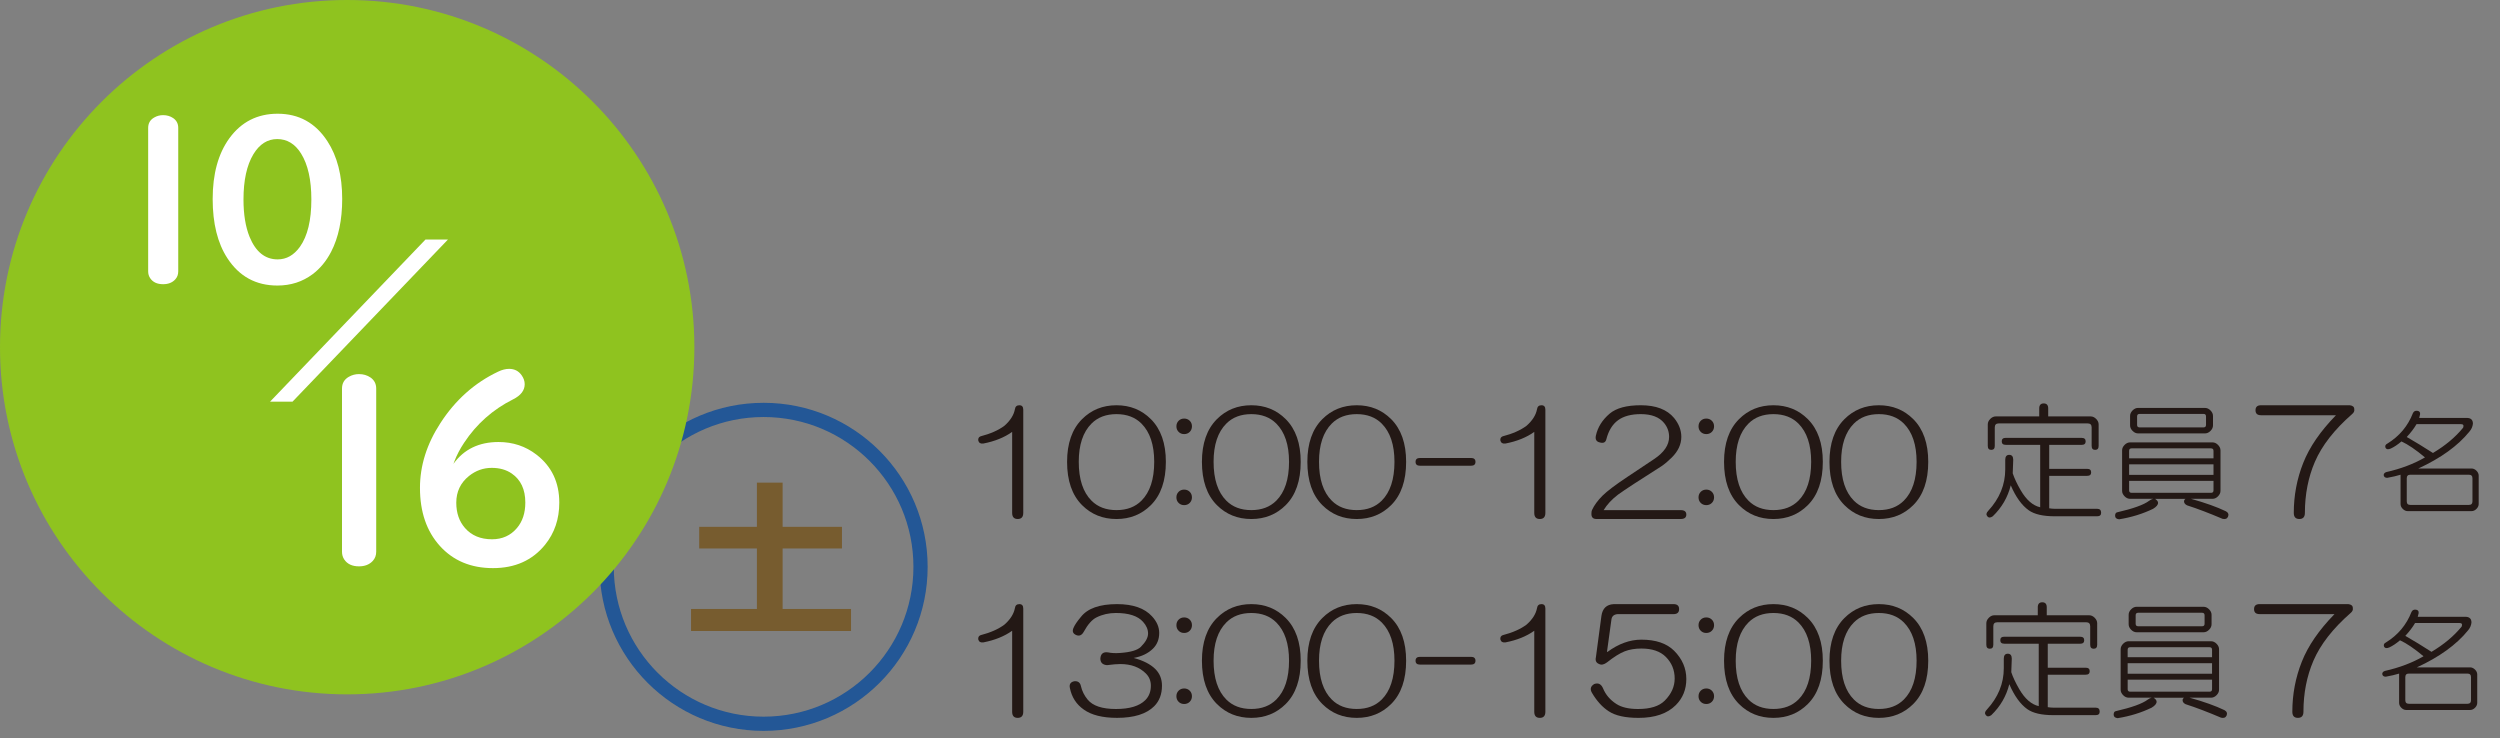 <?xml version="1.0" encoding="utf-8"?>
<!-- Generator: Adobe Illustrator 16.0.4, SVG Export Plug-In . SVG Version: 6.00 Build 0)  -->
<!DOCTYPE svg PUBLIC "-//W3C//DTD SVG 1.1//EN" "http://www.w3.org/Graphics/SVG/1.1/DTD/svg11.dtd">
<svg version="1.1" xmlns="http://www.w3.org/2000/svg" xmlns:xlink="http://www.w3.org/1999/xlink" x="0px" y="0px"
	 width="176.001px" height="51.988px" viewBox="0 0 176.001 51.988" enable-background="new 0 0 176.001 51.988"
	 xml:space="preserve">
<rect x="0" y="0" width="176.001" height="51.988" fill="#808080" stroke="none"/>
<g id="レイヤー_1" display="none">
	<g display="inline">
		<g opacity="0.73">
			<g>
				<defs>
					<rect id="SVGID_1_" x="41.847" y="28.371" width="23.094" height="23.094"/>
				</defs>
				<clipPath id="SVGID_2_">
					<use xlink:href="#SVGID_1_"  overflow="visible"/>
				</clipPath>
				<circle clip-path="url(#SVGID_2_)" fill="none" stroke="#E60012" cx="53.394" cy="39.917" r="11.047"/>
			</g>
		</g>
		<path fill="#8FC31F" d="M48.882,24.451c0,13.499-10.943,24.442-24.441,24.442S0,37.95,0,24.451s10.942-24.44,24.44-24.44
			S48.882,10.952,48.882,24.451"/>
		<polygon fill="#FFFFFF" points="31.974,18.692 21.034,30.103 19.452,30.103 30.392,18.692 		"/>
		<path fill="#533F1A" d="M56.569,45.121h-5.797v0.554h-1.766V35.569h9.352v10.105h-1.789V45.121z M56.569,37.004h-5.797v2.513
			h5.797V37.004z M50.772,43.638h5.797v-2.736h-5.797V43.638z"/>
		<path fill="#FFFFFF" d="M13.707,11.93V22.03c0,0.228-0.072,0.418-0.215,0.572c-0.207,0.223-0.491,0.332-0.852,0.332
			c-0.418,0-0.721-0.141-0.912-0.425c-0.092-0.14-0.139-0.3-0.139-0.479V11.93c0-0.325,0.139-0.565,0.417-0.727
			c0.195-0.113,0.406-0.17,0.633-0.17c0.268,0,0.506,0.069,0.711,0.209C13.588,11.407,13.707,11.636,13.707,11.93"/>
		<path fill="#FFFFFF" d="M20.704,10.934c1.494,0,2.66,0.643,3.5,1.932c0.695,1.061,1.043,2.417,1.043,4.065
			c0,1.478-0.26,2.719-0.779,3.725c-0.34,0.654-0.775,1.18-1.307,1.576c-0.711,0.531-1.535,0.797-2.473,0.797
			c-1.516,0-2.689-0.643-3.525-1.926c-0.689-1.061-1.035-2.449-1.035-4.164c0-1.769,0.393-3.192,1.176-4.274
			C18.144,11.51,19.276,10.934,20.704,10.934 M20.673,12.718c-0.686,0-1.244,0.355-1.678,1.067c-0.463,0.772-0.695,1.837-0.695,3.19
			c0,1.041,0.143,1.916,0.426,2.621c0.432,1.061,1.092,1.592,1.979,1.592c0.623,0,1.146-0.297,1.568-0.889
			c0.537-0.752,0.805-1.863,0.805-3.331c0-1.376-0.24-2.45-0.719-3.223C21.935,13.061,21.374,12.718,20.673,12.718"/>
		<path fill="#FFFFFF" d="M33.562,32.159c0.83,0.133,1.502,0.441,2.012,0.922c0.662,0.621,0.994,1.383,0.994,2.285
			c0,1.342-0.559,2.389-1.67,3.139c-0.91,0.604-2.029,0.904-3.357,0.904c-1.758,0-3.119-0.49-4.08-1.468
			c-0.439-0.438-0.658-0.858-0.658-1.257c0-0.281,0.096-0.512,0.289-0.693c0.225-0.211,0.484-0.316,0.783-0.316
			c0.264,0,0.486,0.085,0.668,0.255c0.041,0.035,0.129,0.138,0.264,0.307c0.639,0.774,1.547,1.16,2.725,1.16
			c0.65,0,1.193-0.129,1.627-0.386c0.625-0.376,0.939-0.932,0.939-1.67c0-0.609-0.184-1.105-0.545-1.486
			c-0.299-0.316-0.697-0.518-1.195-0.605c-0.359-0.064-0.92-0.1-1.688-0.106c-0.773,0-1.16-0.327-1.16-0.983
			c0-0.615,0.4-0.924,1.203-0.924c0.703,0,1.307-0.111,1.812-0.334c0.736-0.322,1.105-0.855,1.105-1.599
			c0-0.517-0.211-0.927-0.631-1.231c-0.4-0.293-0.916-0.438-1.547-0.438c-1.016,0-1.793,0.378-2.34,1.133
			c-0.205,0.288-0.473,0.431-0.809,0.431c-0.27,0-0.506-0.088-0.711-0.264c-0.223-0.188-0.334-0.419-0.334-0.693
			c0-0.3,0.146-0.621,0.439-0.968c0.334-0.386,0.756-0.714,1.266-0.983c0.779-0.412,1.635-0.615,2.566-0.615
			c1.078,0,2.006,0.234,2.787,0.703c1.125,0.685,1.686,1.676,1.686,2.97c0,0.728-0.244,1.356-0.729,1.89
			c-0.416,0.457-0.955,0.756-1.617,0.897L33.562,32.159z"/>
		<g>
			<path fill="#231815" d="M71.446,26.535c0.182,0,0.273,0.104,0.273,0.312v7.266c0,0.286-0.131,0.43-0.391,0.43
				s-0.391-0.144-0.391-0.43V28.41c-0.547,0.391-1.225,0.664-2.031,0.82c-0.182,0.026-0.299-0.039-0.352-0.195
				c-0.025-0.156,0.025-0.26,0.156-0.312c0.703-0.182,1.264-0.43,1.68-0.742c0.416-0.364,0.664-0.755,0.742-1.172
				C71.159,26.627,71.265,26.535,71.446,26.535z"/>
			<path fill="#231815" d="M80.704,27.512c0.703,0.703,1.055,1.706,1.055,3.008c0,1.328-0.352,2.344-1.055,3.047
				c-0.65,0.65-1.459,0.977-2.422,0.977s-1.771-0.326-2.422-0.977c-0.703-0.703-1.055-1.719-1.055-3.047
				c0-1.302,0.352-2.305,1.055-3.008c0.65-0.65,1.459-0.977,2.422-0.977S80.054,26.861,80.704,27.512z M76.524,27.824
				c-0.6,0.6-0.898,1.498-0.898,2.695c0,1.225,0.299,2.136,0.898,2.734c0.443,0.443,1.029,0.664,1.758,0.664
				s1.314-0.221,1.758-0.664c0.6-0.599,0.898-1.51,0.898-2.734c0-1.197-0.299-2.096-0.898-2.695
				c-0.443-0.442-1.029-0.664-1.758-0.664S76.968,27.382,76.524,27.824z"/>
			<path fill="#231815" d="M82.657,28.41c-0.104-0.104-0.156-0.234-0.156-0.391s0.053-0.286,0.156-0.391
				c0.104-0.104,0.234-0.156,0.391-0.156s0.287,0.053,0.391,0.156c0.104,0.104,0.156,0.234,0.156,0.391s-0.053,0.287-0.156,0.391
				c-0.104,0.104-0.234,0.156-0.391,0.156S82.761,28.515,82.657,28.41z M83.438,32.629c0.104,0.104,0.156,0.234,0.156,0.391
				s-0.053,0.287-0.156,0.391c-0.104,0.104-0.234,0.156-0.391,0.156s-0.287-0.052-0.391-0.156c-0.104-0.104-0.156-0.234-0.156-0.391
				s0.053-0.286,0.156-0.391c0.104-0.104,0.234-0.156,0.391-0.156S83.335,32.525,83.438,32.629z"/>
			<path fill="#231815" d="M90.196,27.512c0.703,0.703,1.055,1.706,1.055,3.008c0,1.328-0.352,2.344-1.055,3.047
				c-0.65,0.65-1.459,0.977-2.422,0.977s-1.771-0.326-2.422-0.977c-0.703-0.703-1.055-1.719-1.055-3.047
				c0-1.302,0.352-2.305,1.055-3.008c0.65-0.65,1.459-0.977,2.422-0.977S89.546,26.861,90.196,27.512z M86.017,27.824
				c-0.6,0.6-0.898,1.498-0.898,2.695c0,1.225,0.299,2.136,0.898,2.734c0.443,0.443,1.029,0.664,1.758,0.664
				s1.314-0.221,1.758-0.664c0.6-0.599,0.898-1.51,0.898-2.734c0-1.197-0.299-2.096-0.898-2.695
				c-0.443-0.442-1.029-0.664-1.758-0.664S86.46,27.382,86.017,27.824z"/>
			<path fill="#231815" d="M97.618,27.512c0.703,0.703,1.055,1.706,1.055,3.008c0,1.328-0.352,2.344-1.055,3.047
				c-0.65,0.65-1.459,0.977-2.422,0.977s-1.771-0.326-2.422-0.977c-0.703-0.703-1.055-1.719-1.055-3.047
				c0-1.302,0.352-2.305,1.055-3.008c0.65-0.65,1.459-0.977,2.422-0.977S96.968,26.861,97.618,27.512z M93.438,27.824
				c-0.6,0.6-0.898,1.498-0.898,2.695c0,1.225,0.299,2.136,0.898,2.734c0.443,0.443,1.029,0.664,1.758,0.664
				s1.314-0.221,1.758-0.664c0.6-0.599,0.898-1.51,0.898-2.734c0-1.197-0.299-2.096-0.898-2.695
				c-0.443-0.442-1.029-0.664-1.758-0.664S93.882,27.382,93.438,27.824z"/>
			<path fill="#231815" d="M103.243,30.793h-3.594c-0.209,0-0.312-0.091-0.312-0.273c0-0.182,0.104-0.273,0.312-0.273h3.594
				c0.209,0,0.312,0.092,0.312,0.273C103.556,30.702,103.452,30.793,103.243,30.793z"/>
			<path fill="#231815" d="M108.204,26.535c0.182,0,0.273,0.104,0.273,0.312v7.266c0,0.286-0.131,0.43-0.391,0.43
				s-0.391-0.144-0.391-0.43V28.41c-0.547,0.391-1.225,0.664-2.031,0.82c-0.182,0.026-0.299-0.039-0.352-0.195
				c-0.025-0.156,0.025-0.26,0.156-0.312c0.703-0.182,1.264-0.43,1.68-0.742c0.416-0.364,0.664-0.755,0.742-1.172
				C107.917,26.627,108.022,26.535,108.204,26.535z"/>
			<path fill="#231815" d="M117.54,27.434c0.338,0.417,0.508,0.859,0.508,1.328c0,0.521-0.221,1.003-0.664,1.445
				c-0.26,0.261-0.508,0.469-0.742,0.625c-1.562,0.99-2.578,1.654-3.047,1.992c-0.443,0.339-0.781,0.703-1.016,1.094h5.43
				c0.26,0,0.391,0.104,0.391,0.312s-0.131,0.312-0.391,0.312h-5.938c-0.234,0-0.352-0.117-0.352-0.352
				c0-0.13,0.014-0.221,0.039-0.273c0.156-0.338,0.404-0.677,0.742-1.016c0.312-0.312,0.898-0.755,1.758-1.328l1.875-1.25
				c0.703-0.469,1.055-0.989,1.055-1.562c0-0.364-0.117-0.689-0.352-0.977c-0.338-0.416-0.885-0.625-1.641-0.625
				c-0.678,0-1.211,0.144-1.602,0.43c-0.391,0.287-0.664,0.729-0.82,1.328c-0.053,0.234-0.209,0.312-0.469,0.234
				c-0.234-0.052-0.326-0.208-0.273-0.469c0.131-0.599,0.455-1.119,0.977-1.562c0.469-0.391,1.197-0.586,2.188-0.586
				C116.265,26.535,117.046,26.835,117.54,27.434z"/>
			<path fill="#231815" d="M119.415,28.41c-0.104-0.104-0.156-0.234-0.156-0.391s0.053-0.286,0.156-0.391
				c0.104-0.104,0.234-0.156,0.391-0.156s0.287,0.053,0.391,0.156c0.104,0.104,0.156,0.234,0.156,0.391s-0.053,0.287-0.156,0.391
				c-0.104,0.104-0.234,0.156-0.391,0.156S119.519,28.515,119.415,28.41z M120.196,32.629c0.104,0.104,0.156,0.234,0.156,0.391
				s-0.053,0.287-0.156,0.391c-0.104,0.104-0.234,0.156-0.391,0.156s-0.287-0.052-0.391-0.156c-0.104-0.104-0.156-0.234-0.156-0.391
				s0.053-0.286,0.156-0.391c0.104-0.104,0.234-0.156,0.391-0.156S120.093,32.525,120.196,32.629z"/>
			<path fill="#231815" d="M126.954,27.512c0.703,0.703,1.055,1.706,1.055,3.008c0,1.328-0.352,2.344-1.055,3.047
				c-0.65,0.65-1.459,0.977-2.422,0.977s-1.771-0.326-2.422-0.977c-0.703-0.703-1.055-1.719-1.055-3.047
				c0-1.302,0.352-2.305,1.055-3.008c0.65-0.65,1.459-0.977,2.422-0.977S126.304,26.861,126.954,27.512z M122.774,27.824
				c-0.6,0.6-0.898,1.498-0.898,2.695c0,1.225,0.299,2.136,0.898,2.734c0.443,0.443,1.029,0.664,1.758,0.664
				s1.314-0.221,1.758-0.664c0.6-0.599,0.898-1.51,0.898-2.734c0-1.197-0.299-2.096-0.898-2.695
				c-0.443-0.442-1.029-0.664-1.758-0.664S123.218,27.382,122.774,27.824z"/>
			<path fill="#231815" d="M134.376,27.512c0.703,0.703,1.055,1.706,1.055,3.008c0,1.328-0.352,2.344-1.055,3.047
				c-0.65,0.65-1.459,0.977-2.422,0.977s-1.771-0.326-2.422-0.977c-0.703-0.703-1.055-1.719-1.055-3.047
				c0-1.302,0.352-2.305,1.055-3.008c0.65-0.65,1.459-0.977,2.422-0.977S133.726,26.861,134.376,27.512z M130.196,27.824
				c-0.6,0.6-0.898,1.498-0.898,2.695c0,1.225,0.299,2.136,0.898,2.734c0.443,0.443,1.029,0.664,1.758,0.664
				s1.314-0.221,1.758-0.664c0.6-0.599,0.898-1.51,0.898-2.734c0-1.197-0.299-2.096-0.898-2.695
				c-0.443-0.442-1.029-0.664-1.758-0.664S130.64,27.382,130.196,27.824z"/>
		</g>
		<g>
			<path fill="#231815" d="M146.231,28.832c0.188,0,0.281,0.082,0.281,0.246s-0.094,0.246-0.281,0.246h-2.285v1.688h2.672
				c0.188,0,0.281,0.082,0.281,0.246s-0.094,0.246-0.281,0.246h-2.672v2.285c0.141,0.023,0.27,0.035,0.387,0.035h2.988
				c0.188,0,0.281,0.094,0.281,0.281c0,0.164-0.094,0.246-0.281,0.246h-2.988c-0.82,0-1.43-0.141-1.828-0.422
				c-0.492-0.352-0.914-0.938-1.266-1.758c-0.211,0.844-0.633,1.57-1.266,2.18c-0.164,0.117-0.293,0.117-0.387,0
				s-0.07-0.246,0.07-0.387c0.797-0.867,1.195-1.84,1.195-2.918v-0.668c0-0.234,0.094-0.352,0.281-0.352s0.281,0.117,0.281,0.352
				c0,0.094-0.012,0.41-0.035,0.949c0.117,0.352,0.305,0.75,0.562,1.195c0.398,0.68,0.855,1.078,1.371,1.195v-4.395h-2.426
				c-0.188,0-0.281-0.082-0.281-0.246s0.094-0.246,0.281-0.246H146.231z M143.243,26.758c0-0.234,0.105-0.352,0.316-0.352
				s0.316,0.117,0.316,0.352v0.562h2.988c0.141,0,0.27,0.059,0.387,0.176s0.176,0.246,0.176,0.387v1.512
				c0,0.188-0.082,0.281-0.246,0.281s-0.246-0.094-0.246-0.281v-1.301c0-0.188-0.094-0.281-0.281-0.281h-6.258
				c-0.188,0-0.281,0.094-0.281,0.281v1.301c0,0.188-0.082,0.281-0.246,0.281s-0.246-0.094-0.246-0.281v-1.512
				c0-0.141,0.059-0.27,0.176-0.387s0.246-0.176,0.387-0.176h3.059V26.758z"/>
			<path fill="#231815" d="M155.442,29.148c0.141,0,0.27,0.059,0.387,0.176s0.176,0.246,0.176,0.387v2.848
				c0,0.141-0.059,0.27-0.176,0.387s-0.246,0.176-0.387,0.176h-1.512c1.008,0.281,1.828,0.574,2.461,0.879
				c0.164,0.094,0.211,0.223,0.141,0.387c-0.07,0.141-0.199,0.188-0.387,0.141c-0.938-0.398-1.77-0.715-2.496-0.949
				c-0.141-0.07-0.211-0.164-0.211-0.281c0-0.07,0.035-0.129,0.105-0.176h-2.145c0.141,0.094,0.211,0.188,0.211,0.281
				c0,0.141-0.117,0.281-0.352,0.422c-0.727,0.352-1.523,0.598-2.391,0.738c-0.188-0.023-0.281-0.105-0.281-0.246
				s0.047-0.223,0.141-0.246c1.125-0.258,1.875-0.527,2.25-0.809c0.094-0.07,0.188-0.117,0.281-0.141h-1.617
				c-0.141,0-0.27-0.059-0.387-0.176s-0.176-0.246-0.176-0.387v-2.848c0-0.141,0.059-0.27,0.176-0.387s0.246-0.176,0.387-0.176
				H155.442z M149.571,29.746v0.527h5.941v-0.527c0-0.117-0.059-0.176-0.176-0.176h-5.59
				C149.63,29.57,149.571,29.629,149.571,29.746z M149.571,31.434h5.941v-0.738h-5.941V31.434z M149.571,32.523
				c0,0.117,0.059,0.176,0.176,0.176h5.59c0.117,0,0.176-0.059,0.176-0.176v-0.668h-5.941V32.523z M154.915,26.723
				c0.141,0,0.27,0.059,0.387,0.176s0.176,0.246,0.176,0.387v0.668c0,0.141-0.059,0.27-0.176,0.387s-0.246,0.176-0.387,0.176h-4.711
				c-0.141,0-0.27-0.059-0.387-0.176s-0.176-0.246-0.176-0.387v-0.668c0-0.141,0.059-0.27,0.176-0.387s0.246-0.176,0.387-0.176
				H154.915z M150.134,27.32v0.598c0,0.117,0.059,0.176,0.176,0.176h4.5c0.117,0,0.176-0.059,0.176-0.176V27.32
				c0-0.117-0.059-0.176-0.176-0.176h-4.5C150.192,27.145,150.134,27.203,150.134,27.32z"/>
		</g>
		<g>
			<path fill="#231815" d="M164.954,26.887c0,0.234-0.131,0.352-0.391,0.352h-3.945c-0.26,0.026-0.404,0.156-0.43,0.391
				l-0.312,2.266h0.039c0.781-0.572,1.576-0.859,2.383-0.859c1.016,0,1.783,0.261,2.305,0.781c0.572,0.573,0.859,1.237,0.859,1.992
				c0,0.729-0.248,1.342-0.742,1.836c-0.6,0.599-1.471,0.898-2.617,0.898c-0.938,0-1.641-0.156-2.109-0.469
				c-0.443-0.286-0.834-0.716-1.172-1.289c-0.156-0.26-0.104-0.469,0.156-0.625c0.287-0.104,0.494,0,0.625,0.312
				c0.182,0.443,0.494,0.808,0.938,1.094c0.365,0.234,0.873,0.352,1.523,0.352c0.859,0,1.484-0.195,1.875-0.586
				c0.469-0.469,0.703-0.989,0.703-1.562c0-0.599-0.209-1.106-0.625-1.523c-0.391-0.391-0.963-0.586-1.719-0.586
				c-0.443,0-0.834,0.065-1.172,0.195c-0.338,0.131-0.756,0.391-1.25,0.781c-0.209,0.156-0.391,0.195-0.547,0.117
				c-0.209-0.078-0.287-0.234-0.234-0.469l0.391-2.93c0.078-0.521,0.365-0.794,0.859-0.82h4.219
				C164.823,26.535,164.954,26.652,164.954,26.887z"/>
		</g>
		<g>
			<path fill="#231815" d="M169.556,27.082c0.062-0.125,0.168-0.177,0.312-0.156c0.146,0.021,0.209,0.104,0.188,0.25l-0.062,0.25
				h3.344c0.293,0,0.438,0.136,0.438,0.406c-0.02,0.209-0.104,0.396-0.25,0.562c-0.812,1-2.01,1.865-3.594,2.594h3.75
				c0.125,0,0.24,0.053,0.344,0.156c0.105,0.104,0.156,0.219,0.156,0.344v2c0,0.125-0.051,0.239-0.156,0.344
				c-0.104,0.104-0.219,0.156-0.344,0.156h-4.5c-0.125,0-0.238-0.053-0.344-0.156c-0.104-0.104-0.156-0.219-0.156-0.344v-2.062
				c-0.27,0.084-0.582,0.156-0.938,0.219c-0.145,0-0.229-0.062-0.25-0.188c0-0.104,0.062-0.177,0.188-0.219
				c1.021-0.229,1.928-0.572,2.719-1.031c-0.645-0.541-1.197-0.916-1.656-1.125c-0.27,0.229-0.52,0.396-0.75,0.5
				c-0.188,0.084-0.312,0.062-0.375-0.062c-0.041-0.125,0-0.219,0.125-0.281C168.599,28.718,169.202,27.999,169.556,27.082z
				 M169.118,28.77c0.584,0.334,1.199,0.709,1.844,1.125c0.875-0.521,1.584-1.114,2.125-1.781c0.062-0.166,0.012-0.25-0.156-0.25
				h-3.125C169.64,28.155,169.411,28.457,169.118,28.77z M169.118,31.676v1.625c0,0.166,0.084,0.25,0.25,0.25h4.125
				c0.168,0,0.25-0.084,0.25-0.25v-1.625c0-0.166-0.082-0.25-0.25-0.25h-4.125C169.202,31.426,169.118,31.51,169.118,31.676z"/>
		</g>
		<g>
			<path fill="#231815" d="M71.446,40.535c0.182,0,0.273,0.104,0.273,0.312v7.266c0,0.286-0.131,0.43-0.391,0.43
				s-0.391-0.144-0.391-0.43V42.41c-0.547,0.391-1.225,0.664-2.031,0.82c-0.182,0.026-0.299-0.039-0.352-0.195
				c-0.025-0.156,0.025-0.26,0.156-0.312c0.703-0.182,1.264-0.43,1.68-0.742c0.416-0.364,0.664-0.755,0.742-1.172
				C71.159,40.627,71.265,40.535,71.446,40.535z"/>
			<path fill="#231815" d="M78.321,40.535c1.119,0,1.939,0.287,2.461,0.859c0.338,0.365,0.508,0.756,0.508,1.172
				c0,0.443-0.143,0.808-0.43,1.094c-0.338,0.339-0.795,0.561-1.367,0.664c0.678,0.183,1.186,0.443,1.523,0.781
				c0.312,0.312,0.469,0.703,0.469,1.172c0,0.6-0.182,1.081-0.547,1.445c-0.547,0.547-1.42,0.82-2.617,0.82
				c-1.016,0-1.797-0.195-2.344-0.586c-0.521-0.364-0.846-0.872-0.977-1.523c-0.053-0.26,0.053-0.416,0.312-0.469
				c0.26-0.025,0.416,0.092,0.469,0.352c0.078,0.339,0.234,0.651,0.469,0.938c0.365,0.443,1.029,0.664,1.992,0.664
				s1.654-0.208,2.07-0.625c0.26-0.26,0.391-0.599,0.391-1.016c0-0.338-0.117-0.625-0.352-0.859
				c-0.443-0.442-1.041-0.664-1.797-0.664c-0.234,0-0.547,0.026-0.938,0.078c-0.312-0.025-0.469-0.182-0.469-0.469
				c0.025-0.338,0.209-0.481,0.547-0.43c0.234,0.053,0.521,0.065,0.859,0.039c0.729-0.052,1.211-0.195,1.445-0.43
				c0.338-0.338,0.508-0.65,0.508-0.938c0-0.286-0.117-0.56-0.352-0.82c-0.365-0.416-1.002-0.625-1.914-0.625
				c-0.494,0-0.951,0.104-1.367,0.312c-0.312,0.156-0.611,0.495-0.898,1.016c-0.131,0.234-0.299,0.312-0.508,0.234
				c-0.26-0.104-0.326-0.286-0.195-0.547c0.078-0.182,0.248-0.43,0.508-0.742C76.251,40.835,77.097,40.535,78.321,40.535z"/>
			<path fill="#231815" d="M82.657,42.41c-0.104-0.104-0.156-0.234-0.156-0.391s0.053-0.286,0.156-0.391
				c0.104-0.104,0.234-0.156,0.391-0.156s0.287,0.053,0.391,0.156c0.104,0.104,0.156,0.234,0.156,0.391s-0.053,0.287-0.156,0.391
				c-0.104,0.104-0.234,0.156-0.391,0.156S82.761,42.515,82.657,42.41z M83.438,46.629c0.104,0.104,0.156,0.234,0.156,0.391
				s-0.053,0.287-0.156,0.391c-0.104,0.104-0.234,0.156-0.391,0.156s-0.287-0.052-0.391-0.156c-0.104-0.104-0.156-0.234-0.156-0.391
				s0.053-0.286,0.156-0.391c0.104-0.104,0.234-0.156,0.391-0.156S83.335,46.525,83.438,46.629z"/>
			<path fill="#231815" d="M90.196,41.512c0.703,0.703,1.055,1.706,1.055,3.008c0,1.328-0.352,2.344-1.055,3.047
				c-0.65,0.65-1.459,0.977-2.422,0.977s-1.771-0.326-2.422-0.977c-0.703-0.703-1.055-1.719-1.055-3.047
				c0-1.302,0.352-2.305,1.055-3.008c0.65-0.65,1.459-0.977,2.422-0.977S89.546,40.861,90.196,41.512z M86.017,41.824
				c-0.6,0.6-0.898,1.498-0.898,2.695c0,1.225,0.299,2.136,0.898,2.734c0.443,0.443,1.029,0.664,1.758,0.664
				s1.314-0.221,1.758-0.664c0.6-0.599,0.898-1.51,0.898-2.734c0-1.197-0.299-2.096-0.898-2.695
				c-0.443-0.442-1.029-0.664-1.758-0.664S86.46,41.382,86.017,41.824z"/>
			<path fill="#231815" d="M97.618,41.512c0.703,0.703,1.055,1.706,1.055,3.008c0,1.328-0.352,2.344-1.055,3.047
				c-0.65,0.65-1.459,0.977-2.422,0.977s-1.771-0.326-2.422-0.977c-0.703-0.703-1.055-1.719-1.055-3.047
				c0-1.302,0.352-2.305,1.055-3.008c0.65-0.65,1.459-0.977,2.422-0.977S96.968,40.861,97.618,41.512z M93.438,41.824
				c-0.6,0.6-0.898,1.498-0.898,2.695c0,1.225,0.299,2.136,0.898,2.734c0.443,0.443,1.029,0.664,1.758,0.664
				s1.314-0.221,1.758-0.664c0.6-0.599,0.898-1.51,0.898-2.734c0-1.197-0.299-2.096-0.898-2.695
				c-0.443-0.442-1.029-0.664-1.758-0.664S93.882,41.382,93.438,41.824z"/>
			<path fill="#231815" d="M103.243,44.793h-3.594c-0.209,0-0.312-0.091-0.312-0.273c0-0.182,0.104-0.273,0.312-0.273h3.594
				c0.209,0,0.312,0.092,0.312,0.273C103.556,44.702,103.452,44.793,103.243,44.793z"/>
			<path fill="#231815" d="M108.204,40.535c0.182,0,0.273,0.104,0.273,0.312v7.266c0,0.286-0.131,0.43-0.391,0.43
				s-0.391-0.144-0.391-0.43V42.41c-0.547,0.391-1.225,0.664-2.031,0.82c-0.182,0.026-0.299-0.039-0.352-0.195
				c-0.025-0.156,0.025-0.26,0.156-0.312c0.703-0.182,1.264-0.43,1.68-0.742c0.416-0.364,0.664-0.755,0.742-1.172
				C107.917,40.627,108.022,40.535,108.204,40.535z"/>
			<path fill="#231815" d="M117.501,40.535c0.26,0,0.391,0.117,0.391,0.352s-0.131,0.352-0.391,0.352h-3.945
				c-0.26,0.026-0.404,0.156-0.43,0.391l-0.312,2.266h0.039c0.781-0.572,1.576-0.859,2.383-0.859c1.016,0,1.783,0.261,2.305,0.781
				c0.572,0.573,0.859,1.237,0.859,1.992c0,0.729-0.248,1.342-0.742,1.836c-0.6,0.599-1.471,0.898-2.617,0.898
				c-0.938,0-1.641-0.156-2.109-0.469c-0.443-0.286-0.834-0.716-1.172-1.289c-0.156-0.26-0.104-0.469,0.156-0.625
				c0.287-0.104,0.494,0,0.625,0.312c0.182,0.443,0.494,0.808,0.938,1.094c0.365,0.234,0.873,0.352,1.523,0.352
				c0.859,0,1.484-0.195,1.875-0.586c0.469-0.469,0.703-0.989,0.703-1.562c0-0.599-0.209-1.106-0.625-1.523
				c-0.391-0.391-0.963-0.586-1.719-0.586c-0.443,0-0.834,0.065-1.172,0.195c-0.338,0.131-0.756,0.391-1.25,0.781
				c-0.209,0.156-0.391,0.195-0.547,0.117c-0.209-0.078-0.287-0.234-0.234-0.469l0.391-2.93c0.078-0.521,0.365-0.794,0.859-0.82
				H117.501z"/>
			<path fill="#231815" d="M119.415,42.41c-0.104-0.104-0.156-0.234-0.156-0.391s0.053-0.286,0.156-0.391
				c0.104-0.104,0.234-0.156,0.391-0.156s0.287,0.053,0.391,0.156c0.104,0.104,0.156,0.234,0.156,0.391s-0.053,0.287-0.156,0.391
				c-0.104,0.104-0.234,0.156-0.391,0.156S119.519,42.515,119.415,42.41z M120.196,46.629c0.104,0.104,0.156,0.234,0.156,0.391
				s-0.053,0.287-0.156,0.391c-0.104,0.104-0.234,0.156-0.391,0.156s-0.287-0.052-0.391-0.156c-0.104-0.104-0.156-0.234-0.156-0.391
				s0.053-0.286,0.156-0.391c0.104-0.104,0.234-0.156,0.391-0.156S120.093,46.525,120.196,46.629z"/>
			<path fill="#231815" d="M126.954,41.512c0.703,0.703,1.055,1.706,1.055,3.008c0,1.328-0.352,2.344-1.055,3.047
				c-0.65,0.65-1.459,0.977-2.422,0.977s-1.771-0.326-2.422-0.977c-0.703-0.703-1.055-1.719-1.055-3.047
				c0-1.302,0.352-2.305,1.055-3.008c0.65-0.65,1.459-0.977,2.422-0.977S126.304,40.861,126.954,41.512z M122.774,41.824
				c-0.6,0.6-0.898,1.498-0.898,2.695c0,1.225,0.299,2.136,0.898,2.734c0.443,0.443,1.029,0.664,1.758,0.664
				s1.314-0.221,1.758-0.664c0.6-0.599,0.898-1.51,0.898-2.734c0-1.197-0.299-2.096-0.898-2.695
				c-0.443-0.442-1.029-0.664-1.758-0.664S123.218,41.382,122.774,41.824z"/>
			<path fill="#231815" d="M134.376,41.512c0.703,0.703,1.055,1.706,1.055,3.008c0,1.328-0.352,2.344-1.055,3.047
				c-0.65,0.65-1.459,0.977-2.422,0.977s-1.771-0.326-2.422-0.977c-0.703-0.703-1.055-1.719-1.055-3.047
				c0-1.302,0.352-2.305,1.055-3.008c0.65-0.65,1.459-0.977,2.422-0.977S133.726,40.861,134.376,41.512z M130.196,41.824
				c-0.6,0.6-0.898,1.498-0.898,2.695c0,1.225,0.299,2.136,0.898,2.734c0.443,0.443,1.029,0.664,1.758,0.664
				s1.314-0.221,1.758-0.664c0.6-0.599,0.898-1.51,0.898-2.734c0-1.197-0.299-2.096-0.898-2.695
				c-0.443-0.442-1.029-0.664-1.758-0.664S130.64,41.382,130.196,41.824z"/>
		</g>
		<g>
			<path fill="#231815" d="M146.13,42.832c0.188,0,0.281,0.082,0.281,0.246s-0.094,0.246-0.281,0.246h-2.285v1.688h2.672
				c0.188,0,0.281,0.082,0.281,0.246s-0.094,0.246-0.281,0.246h-2.672v2.285c0.141,0.023,0.27,0.035,0.387,0.035h2.988
				c0.188,0,0.281,0.094,0.281,0.281c0,0.164-0.094,0.246-0.281,0.246h-2.988c-0.82,0-1.43-0.141-1.828-0.422
				c-0.492-0.352-0.914-0.938-1.266-1.758c-0.211,0.844-0.633,1.57-1.266,2.18c-0.164,0.117-0.293,0.117-0.387,0
				s-0.07-0.246,0.07-0.387c0.797-0.867,1.195-1.84,1.195-2.918v-0.668c0-0.234,0.094-0.352,0.281-0.352s0.281,0.117,0.281,0.352
				c0,0.094-0.012,0.41-0.035,0.949c0.117,0.352,0.305,0.75,0.562,1.195c0.398,0.68,0.855,1.078,1.371,1.195v-4.395h-2.426
				c-0.188,0-0.281-0.082-0.281-0.246s0.094-0.246,0.281-0.246H146.13z M143.142,40.758c0-0.234,0.105-0.352,0.316-0.352
				s0.316,0.117,0.316,0.352v0.562h2.988c0.141,0,0.27,0.059,0.387,0.176s0.176,0.246,0.176,0.387v1.512
				c0,0.188-0.082,0.281-0.246,0.281s-0.246-0.094-0.246-0.281v-1.301c0-0.188-0.094-0.281-0.281-0.281h-6.258
				c-0.188,0-0.281,0.094-0.281,0.281v1.301c0,0.188-0.082,0.281-0.246,0.281s-0.246-0.094-0.246-0.281v-1.512
				c0-0.141,0.059-0.27,0.176-0.387s0.246-0.176,0.387-0.176h3.059V40.758z"/>
			<path fill="#231815" d="M155.341,43.148c0.141,0,0.27,0.059,0.387,0.176s0.176,0.246,0.176,0.387v2.848
				c0,0.141-0.059,0.27-0.176,0.387s-0.246,0.176-0.387,0.176h-1.512c1.008,0.281,1.828,0.574,2.461,0.879
				c0.164,0.094,0.211,0.223,0.141,0.387c-0.07,0.141-0.199,0.188-0.387,0.141c-0.938-0.398-1.77-0.715-2.496-0.949
				c-0.141-0.07-0.211-0.164-0.211-0.281c0-0.07,0.035-0.129,0.105-0.176h-2.145c0.141,0.094,0.211,0.188,0.211,0.281
				c0,0.141-0.117,0.281-0.352,0.422c-0.727,0.352-1.523,0.598-2.391,0.738c-0.188-0.023-0.281-0.105-0.281-0.246
				s0.047-0.223,0.141-0.246c1.125-0.258,1.875-0.527,2.25-0.809c0.094-0.07,0.188-0.117,0.281-0.141h-1.617
				c-0.141,0-0.27-0.059-0.387-0.176s-0.176-0.246-0.176-0.387v-2.848c0-0.141,0.059-0.27,0.176-0.387s0.246-0.176,0.387-0.176
				H155.341z M149.47,43.746v0.527h5.941v-0.527c0-0.117-0.059-0.176-0.176-0.176h-5.59C149.528,43.57,149.47,43.629,149.47,43.746z
				 M149.47,45.434h5.941v-0.738h-5.941V45.434z M149.47,46.523c0,0.117,0.059,0.176,0.176,0.176h5.59
				c0.117,0,0.176-0.059,0.176-0.176v-0.668h-5.941V46.523z M154.813,40.723c0.141,0,0.27,0.059,0.387,0.176
				s0.176,0.246,0.176,0.387v0.668c0,0.141-0.059,0.27-0.176,0.387s-0.246,0.176-0.387,0.176h-4.711
				c-0.141,0-0.27-0.059-0.387-0.176s-0.176-0.246-0.176-0.387v-0.668c0-0.141,0.059-0.27,0.176-0.387s0.246-0.176,0.387-0.176
				H154.813z M150.032,41.32v0.598c0,0.117,0.059,0.176,0.176,0.176h4.5c0.117,0,0.176-0.059,0.176-0.176V41.32
				c0-0.117-0.059-0.176-0.176-0.176h-4.5C150.091,41.145,150.032,41.203,150.032,41.32z"/>
		</g>
		<g>
			<path fill="#231815" d="M164.853,40.887c0,0.234-0.131,0.352-0.391,0.352h-3.945c-0.26,0.026-0.404,0.156-0.43,0.391
				l-0.312,2.266h0.039c0.781-0.572,1.576-0.859,2.383-0.859c1.016,0,1.783,0.261,2.305,0.781c0.572,0.573,0.859,1.237,0.859,1.992
				c0,0.729-0.248,1.342-0.742,1.836c-0.6,0.599-1.471,0.898-2.617,0.898c-0.938,0-1.641-0.156-2.109-0.469
				c-0.443-0.286-0.834-0.716-1.172-1.289c-0.156-0.26-0.104-0.469,0.156-0.625c0.287-0.104,0.494,0,0.625,0.312
				c0.182,0.443,0.494,0.808,0.938,1.094c0.365,0.234,0.873,0.352,1.523,0.352c0.859,0,1.484-0.195,1.875-0.586
				c0.469-0.469,0.703-0.989,0.703-1.562c0-0.599-0.209-1.106-0.625-1.523c-0.391-0.391-0.963-0.586-1.719-0.586
				c-0.443,0-0.834,0.065-1.172,0.195c-0.338,0.131-0.756,0.391-1.25,0.781c-0.209,0.156-0.391,0.195-0.547,0.117
				c-0.209-0.078-0.287-0.234-0.234-0.469l0.391-2.93c0.078-0.521,0.365-0.794,0.859-0.82h4.219
				C164.722,40.535,164.853,40.652,164.853,40.887z"/>
		</g>
		<g>
			<path fill="#231815" d="M169.454,41.082c0.062-0.125,0.168-0.177,0.312-0.156c0.146,0.021,0.209,0.104,0.188,0.25l-0.062,0.25
				h3.344c0.293,0,0.438,0.136,0.438,0.406c-0.02,0.209-0.104,0.396-0.25,0.562c-0.812,1-2.01,1.865-3.594,2.594h3.75
				c0.125,0,0.24,0.053,0.344,0.156c0.105,0.104,0.156,0.219,0.156,0.344v2c0,0.125-0.051,0.239-0.156,0.344
				c-0.104,0.104-0.219,0.156-0.344,0.156h-4.5c-0.125,0-0.238-0.053-0.344-0.156c-0.104-0.104-0.156-0.219-0.156-0.344v-2.062
				c-0.27,0.084-0.582,0.156-0.938,0.219c-0.145,0-0.229-0.062-0.25-0.188c0-0.104,0.062-0.177,0.188-0.219
				c1.021-0.229,1.928-0.572,2.719-1.031c-0.645-0.541-1.197-0.916-1.656-1.125c-0.27,0.229-0.52,0.396-0.75,0.5
				c-0.188,0.084-0.312,0.062-0.375-0.062c-0.041-0.125,0-0.219,0.125-0.281C168.497,42.718,169.101,41.999,169.454,41.082z
				 M169.017,42.77c0.584,0.334,1.199,0.709,1.844,1.125c0.875-0.521,1.584-1.114,2.125-1.781c0.062-0.166,0.012-0.25-0.156-0.25
				h-3.125C169.538,42.155,169.31,42.457,169.017,42.77z M169.017,45.676v1.625c0,0.166,0.084,0.25,0.25,0.25h4.125
				c0.168,0,0.25-0.084,0.25-0.25v-1.625c0-0.166-0.082-0.25-0.25-0.25h-4.125C169.101,45.426,169.017,45.51,169.017,45.676z"/>
		</g>
	</g>
</g>
<g id="レイヤー_2">
	<g>
		<g opacity="0.73">
			<g>
				<defs>
					<rect id="SVGID_3_" x="42.21" y="28.359" width="23.096" height="23.095"/>
				</defs>
				<clipPath id="SVGID_4_">
					<use xlink:href="#SVGID_3_"  overflow="visible"/>
				</clipPath>
				<circle clip-path="url(#SVGID_4_)" fill="none" stroke="#00479D" cx="53.758" cy="39.906" r="11.048"/>
			</g>
		</g>
		<path fill="#8FC31F" d="M48.884,24.44c0,13.499-10.945,24.443-24.443,24.443S0,37.939,0,24.44S10.942,0,24.44,0
			S48.884,10.941,48.884,24.44"/>
		<polygon fill="#775C2F" points="59.913,44.422 48.649,44.422 48.649,42.872 53.286,42.872 53.286,38.613 49.224,38.613 
			49.224,37.089 53.286,37.089 53.286,33.977 55.097,33.977 55.097,37.089 59.274,37.089 59.274,38.613 55.097,38.613 
			55.097,42.872 59.913,42.872 		"/>
		<polygon fill="#FFFFFF" points="31.534,16.865 20.595,28.276 19.013,28.276 29.952,16.865 		"/>
		<path fill="#FFFFFF" d="M26.485,27.356v11.487c0,0.258-0.082,0.475-0.246,0.65c-0.234,0.252-0.557,0.378-0.967,0.378
			c-0.475,0-0.82-0.161-1.037-0.483c-0.105-0.158-0.158-0.34-0.158-0.545V27.356c0-0.369,0.158-0.644,0.475-0.826
			c0.223-0.129,0.463-0.194,0.721-0.194c0.305,0,0.574,0.08,0.809,0.238C26.351,26.762,26.485,27.022,26.485,27.356"/>
		<path fill="#FFFFFF" d="M31.921,32.656c0.738-1.025,1.797-1.538,3.174-1.538c1.012,0,1.902,0.296,2.67,0.888
			c1.074,0.826,1.609,1.953,1.609,3.383c0,1.149-0.334,2.137-1.002,2.963c-0.891,1.096-2.111,1.644-3.666,1.644
			c-1.553,0-2.801-0.522-3.742-1.565c-0.934-1.036-1.398-2.398-1.398-4.086c0-1.564,0.48-3.086,1.441-4.562
			c1.055-1.629,2.41-2.837,4.068-3.621c0.27-0.13,0.525-0.194,0.766-0.194c0.381,0,0.676,0.152,0.887,0.457
			c0.141,0.201,0.211,0.407,0.211,0.625c0,0.434-0.271,0.789-0.816,1.063c-1.424,0.714-2.572,1.731-3.445,3.05
			c-0.293,0.439-0.521,0.876-0.686,1.309C31.974,32.512,31.95,32.574,31.921,32.656 M34.618,32.938c-0.592,0-1.125,0.191-1.6,0.57
			c-0.596,0.481-0.896,1.108-0.896,1.881c0,0.722,0.205,1.316,0.615,1.785c0.463,0.527,1.096,0.791,1.9,0.791
			c0.725,0,1.311-0.264,1.756-0.791c0.393-0.463,0.59-1.062,0.59-1.793c0-0.926-0.32-1.608-0.959-2.047
			C35.64,33.069,35.169,32.938,34.618,32.938"/>
		<path fill="#FFFFFF" d="M12.548,9.003v10.101c0,0.228-0.07,0.418-0.215,0.572c-0.207,0.223-0.49,0.332-0.851,0.332
			c-0.417,0-0.721-0.141-0.91-0.425c-0.094-0.139-0.141-0.299-0.141-0.479V9.003c0-0.325,0.141-0.565,0.417-0.726
			c0.195-0.114,0.406-0.171,0.633-0.171c0.268,0,0.506,0.069,0.712,0.209C12.431,8.48,12.548,8.709,12.548,9.003"/>
		<path fill="#FFFFFF" d="M19.546,8.006c1.494,0,2.662,0.644,3.502,1.933c0.695,1.062,1.043,2.417,1.043,4.065
			c0,1.478-0.26,2.72-0.781,3.725c-0.34,0.654-0.775,1.18-1.305,1.577c-0.711,0.53-1.537,0.796-2.475,0.796
			c-1.514,0-2.689-0.643-3.523-1.926c-0.691-1.061-1.035-2.449-1.035-4.164c0-1.768,0.39-3.192,1.173-4.274
			C16.985,8.584,18.12,8.006,19.546,8.006 M19.515,9.791c-0.684,0-1.244,0.355-1.676,1.067c-0.465,0.772-0.697,1.837-0.697,3.19
			c0,1.041,0.143,1.916,0.426,2.621c0.434,1.061,1.094,1.592,1.979,1.592c0.623,0,1.146-0.297,1.57-0.889
			c0.535-0.752,0.803-1.862,0.803-3.33c0-1.377-0.24-2.451-0.719-3.224C20.776,10.133,20.216,9.791,19.515,9.791"/>
		<g>
			<path fill="#231815" d="M71.765,28.53c0.182,0,0.273,0.104,0.273,0.312v7.266c0,0.286-0.131,0.43-0.391,0.43
				c-0.262,0-0.391-0.144-0.391-0.43v-5.703c-0.547,0.391-1.225,0.664-2.031,0.82c-0.184,0.026-0.301-0.039-0.352-0.195
				c-0.027-0.156,0.025-0.26,0.156-0.312c0.703-0.182,1.262-0.43,1.68-0.742c0.416-0.364,0.664-0.755,0.742-1.172
				C71.478,28.622,71.581,28.53,71.765,28.53z"/>
			<path fill="#231815" d="M81.022,29.507c0.703,0.703,1.055,1.706,1.055,3.008c0,1.328-0.352,2.344-1.055,3.047
				c-0.652,0.65-1.459,0.977-2.422,0.977c-0.965,0-1.771-0.326-2.422-0.977c-0.703-0.703-1.055-1.719-1.055-3.047
				c0-1.302,0.352-2.305,1.055-3.008c0.65-0.65,1.457-0.977,2.422-0.977C79.563,28.53,80.37,28.856,81.022,29.507z M76.843,29.819
				c-0.6,0.6-0.898,1.498-0.898,2.695c0,1.225,0.299,2.136,0.898,2.734c0.441,0.443,1.027,0.664,1.758,0.664
				c0.729,0,1.314-0.221,1.758-0.664c0.598-0.599,0.898-1.51,0.898-2.734c0-1.197-0.301-2.096-0.898-2.695
				c-0.443-0.442-1.029-0.664-1.758-0.664C77.87,29.155,77.284,29.377,76.843,29.819z"/>
			<path fill="#231815" d="M82.976,30.405c-0.105-0.104-0.156-0.234-0.156-0.391s0.051-0.286,0.156-0.391
				c0.104-0.104,0.234-0.156,0.391-0.156s0.285,0.053,0.391,0.156c0.104,0.104,0.156,0.234,0.156,0.391s-0.053,0.287-0.156,0.391
				c-0.105,0.104-0.234,0.156-0.391,0.156S83.079,30.51,82.976,30.405z M83.757,34.624c0.104,0.104,0.156,0.234,0.156,0.391
				s-0.053,0.287-0.156,0.391c-0.105,0.104-0.234,0.156-0.391,0.156s-0.287-0.052-0.391-0.156c-0.105-0.104-0.156-0.234-0.156-0.391
				s0.051-0.286,0.156-0.391c0.104-0.104,0.234-0.156,0.391-0.156S83.651,34.521,83.757,34.624z"/>
			<path fill="#231815" d="M90.515,29.507c0.703,0.703,1.055,1.706,1.055,3.008c0,1.328-0.352,2.344-1.055,3.047
				c-0.652,0.65-1.459,0.977-2.422,0.977c-0.965,0-1.771-0.326-2.422-0.977c-0.703-0.703-1.055-1.719-1.055-3.047
				c0-1.302,0.352-2.305,1.055-3.008c0.65-0.65,1.457-0.977,2.422-0.977C89.056,28.53,89.862,28.856,90.515,29.507z M86.335,29.819
				c-0.6,0.6-0.898,1.498-0.898,2.695c0,1.225,0.299,2.136,0.898,2.734c0.441,0.443,1.027,0.664,1.758,0.664
				c0.729,0,1.314-0.221,1.758-0.664c0.598-0.599,0.898-1.51,0.898-2.734c0-1.197-0.301-2.096-0.898-2.695
				c-0.443-0.442-1.029-0.664-1.758-0.664C87.362,29.155,86.776,29.377,86.335,29.819z"/>
			<path fill="#231815" d="M97.937,29.507c0.703,0.703,1.055,1.706,1.055,3.008c0,1.328-0.352,2.344-1.055,3.047
				c-0.652,0.65-1.459,0.977-2.422,0.977c-0.965,0-1.771-0.326-2.422-0.977c-0.703-0.703-1.055-1.719-1.055-3.047
				c0-1.302,0.352-2.305,1.055-3.008c0.65-0.65,1.457-0.977,2.422-0.977C96.478,28.53,97.284,28.856,97.937,29.507z M93.757,29.819
				c-0.6,0.6-0.898,1.498-0.898,2.695c0,1.225,0.299,2.136,0.898,2.734c0.441,0.443,1.027,0.664,1.758,0.664
				c0.729,0,1.314-0.221,1.758-0.664c0.598-0.599,0.898-1.51,0.898-2.734c0-1.197-0.301-2.096-0.898-2.695
				c-0.443-0.442-1.029-0.664-1.758-0.664C94.784,29.155,94.198,29.377,93.757,29.819z"/>
			<path fill="#231815" d="M103.562,32.788h-3.594c-0.209,0-0.312-0.091-0.312-0.273c0-0.182,0.104-0.273,0.312-0.273h3.594
				c0.207,0,0.312,0.092,0.312,0.273C103.874,32.697,103.769,32.788,103.562,32.788z"/>
			<path fill="#231815" d="M108.522,28.53c0.182,0,0.273,0.104,0.273,0.312v7.266c0,0.286-0.131,0.43-0.391,0.43
				c-0.262,0-0.391-0.144-0.391-0.43v-5.703c-0.547,0.391-1.225,0.664-2.031,0.82c-0.184,0.026-0.301-0.039-0.352-0.195
				c-0.027-0.156,0.025-0.26,0.156-0.312c0.703-0.182,1.262-0.43,1.68-0.742c0.416-0.364,0.664-0.755,0.742-1.172
				C108.235,28.622,108.339,28.53,108.522,28.53z"/>
			<path fill="#231815" d="M117.858,29.429c0.338,0.417,0.508,0.859,0.508,1.328c0,0.521-0.223,1.003-0.664,1.445
				c-0.262,0.261-0.508,0.469-0.742,0.625c-1.562,0.99-2.578,1.654-3.047,1.992c-0.443,0.339-0.781,0.703-1.016,1.094h5.43
				c0.26,0,0.391,0.104,0.391,0.312s-0.131,0.312-0.391,0.312h-5.938c-0.234,0-0.352-0.117-0.352-0.352
				c0-0.13,0.012-0.221,0.039-0.273c0.156-0.338,0.402-0.677,0.742-1.016c0.312-0.312,0.898-0.755,1.758-1.328l1.875-1.25
				c0.703-0.469,1.055-0.989,1.055-1.562c0-0.364-0.117-0.689-0.352-0.977c-0.34-0.416-0.887-0.625-1.641-0.625
				c-0.678,0-1.211,0.144-1.602,0.43c-0.391,0.287-0.664,0.729-0.82,1.328c-0.053,0.234-0.209,0.312-0.469,0.234
				c-0.234-0.052-0.326-0.208-0.273-0.469c0.129-0.599,0.455-1.119,0.977-1.562c0.469-0.391,1.197-0.586,2.188-0.586
				C116.581,28.53,117.362,28.83,117.858,29.429z"/>
			<path fill="#231815" d="M119.733,30.405c-0.105-0.104-0.156-0.234-0.156-0.391s0.051-0.286,0.156-0.391
				c0.104-0.104,0.234-0.156,0.391-0.156s0.285,0.053,0.391,0.156c0.104,0.104,0.156,0.234,0.156,0.391s-0.053,0.287-0.156,0.391
				c-0.105,0.104-0.234,0.156-0.391,0.156S119.837,30.51,119.733,30.405z M120.515,34.624c0.104,0.104,0.156,0.234,0.156,0.391
				s-0.053,0.287-0.156,0.391c-0.105,0.104-0.234,0.156-0.391,0.156s-0.287-0.052-0.391-0.156c-0.105-0.104-0.156-0.234-0.156-0.391
				s0.051-0.286,0.156-0.391c0.104-0.104,0.234-0.156,0.391-0.156S120.409,34.521,120.515,34.624z"/>
			<path fill="#231815" d="M127.272,29.507c0.703,0.703,1.055,1.706,1.055,3.008c0,1.328-0.352,2.344-1.055,3.047
				c-0.652,0.65-1.459,0.977-2.422,0.977c-0.965,0-1.771-0.326-2.422-0.977c-0.703-0.703-1.055-1.719-1.055-3.047
				c0-1.302,0.352-2.305,1.055-3.008c0.65-0.65,1.457-0.977,2.422-0.977C125.813,28.53,126.62,28.856,127.272,29.507z
				 M123.093,29.819c-0.6,0.6-0.898,1.498-0.898,2.695c0,1.225,0.299,2.136,0.898,2.734c0.441,0.443,1.027,0.664,1.758,0.664
				c0.729,0,1.314-0.221,1.758-0.664c0.598-0.599,0.898-1.51,0.898-2.734c0-1.197-0.301-2.096-0.898-2.695
				c-0.443-0.442-1.029-0.664-1.758-0.664C124.12,29.155,123.534,29.377,123.093,29.819z"/>
			<path fill="#231815" d="M134.694,29.507c0.703,0.703,1.055,1.706,1.055,3.008c0,1.328-0.352,2.344-1.055,3.047
				c-0.652,0.65-1.459,0.977-2.422,0.977c-0.965,0-1.771-0.326-2.422-0.977c-0.703-0.703-1.055-1.719-1.055-3.047
				c0-1.302,0.352-2.305,1.055-3.008c0.65-0.65,1.457-0.977,2.422-0.977C133.235,28.53,134.042,28.856,134.694,29.507z
				 M130.515,29.819c-0.6,0.6-0.898,1.498-0.898,2.695c0,1.225,0.299,2.136,0.898,2.734c0.441,0.443,1.027,0.664,1.758,0.664
				c0.729,0,1.314-0.221,1.758-0.664c0.598-0.599,0.898-1.51,0.898-2.734c0-1.197-0.301-2.096-0.898-2.695
				c-0.443-0.442-1.029-0.664-1.758-0.664C131.542,29.155,130.956,29.377,130.515,29.819z"/>
		</g>
		<g>
			<path fill="#231815" d="M146.55,30.827c0.188,0,0.281,0.083,0.281,0.246c0,0.164-0.094,0.246-0.281,0.246h-2.285v1.688h2.672
				c0.188,0,0.281,0.083,0.281,0.246c0,0.164-0.094,0.246-0.281,0.246h-2.672v2.285c0.141,0.022,0.27,0.035,0.387,0.035h2.988
				c0.188,0,0.281,0.093,0.281,0.281c0,0.163-0.094,0.246-0.281,0.246h-2.988c-0.82,0-1.43-0.141-1.828-0.422
				c-0.492-0.352-0.914-0.937-1.266-1.758c-0.211,0.844-0.633,1.57-1.266,2.18c-0.164,0.117-0.293,0.117-0.387,0
				c-0.094-0.118-0.07-0.246,0.07-0.387c0.797-0.866,1.195-1.84,1.195-2.918v-0.668c0-0.233,0.094-0.352,0.281-0.352
				s0.281,0.118,0.281,0.352c0,0.094-0.012,0.41-0.035,0.949c0.117,0.352,0.305,0.751,0.562,1.195
				c0.398,0.681,0.855,1.078,1.371,1.195v-4.395h-2.426c-0.188,0-0.281-0.082-0.281-0.246c0-0.163,0.094-0.246,0.281-0.246H146.55z
				 M143.562,28.753c0-0.233,0.105-0.352,0.316-0.352s0.316,0.118,0.316,0.352v0.562h2.988c0.141,0,0.27,0.059,0.387,0.176
				c0.117,0.118,0.176,0.246,0.176,0.387v1.512c0,0.188-0.082,0.281-0.246,0.281s-0.246-0.093-0.246-0.281v-1.301
				c0-0.188-0.094-0.281-0.281-0.281h-6.258c-0.188,0-0.281,0.094-0.281,0.281v1.301c0,0.188-0.082,0.281-0.246,0.281
				s-0.246-0.093-0.246-0.281v-1.512c0-0.141,0.059-0.269,0.176-0.387c0.117-0.117,0.246-0.176,0.387-0.176h3.059V28.753z"/>
			<path fill="#231815" d="M155.761,31.144c0.141,0,0.27,0.059,0.387,0.176c0.117,0.118,0.176,0.246,0.176,0.387v2.848
				c0,0.141-0.059,0.27-0.176,0.387c-0.117,0.118-0.246,0.176-0.387,0.176h-1.512c1.008,0.281,1.828,0.575,2.461,0.879
				c0.164,0.093,0.211,0.223,0.141,0.387c-0.07,0.141-0.199,0.188-0.387,0.141c-0.938-0.399-1.77-0.716-2.496-0.949
				c-0.141-0.07-0.211-0.163-0.211-0.281c0-0.07,0.035-0.128,0.105-0.176h-2.145c0.141,0.094,0.211,0.188,0.211,0.281
				c0,0.141-0.117,0.281-0.352,0.422c-0.727,0.352-1.523,0.598-2.391,0.738c-0.188-0.023-0.281-0.105-0.281-0.246
				s0.047-0.224,0.141-0.246c1.125-0.259,1.875-0.527,2.25-0.809c0.094-0.07,0.188-0.117,0.281-0.141h-1.617
				c-0.141,0-0.27-0.058-0.387-0.176c-0.117-0.117-0.176-0.246-0.176-0.387v-2.848c0-0.141,0.059-0.269,0.176-0.387
				c0.117-0.117,0.246-0.176,0.387-0.176H155.761z M149.89,31.741v0.527h5.941v-0.527c0-0.117-0.059-0.176-0.176-0.176h-5.59
				C149.948,31.565,149.89,31.624,149.89,31.741z M149.89,33.429h5.941V32.69h-5.941V33.429z M149.89,34.519
				c0,0.118,0.059,0.176,0.176,0.176h5.59c0.117,0,0.176-0.058,0.176-0.176v-0.668h-5.941V34.519z M155.233,28.718
				c0.141,0,0.27,0.059,0.387,0.176c0.117,0.118,0.176,0.246,0.176,0.387v0.668c0,0.141-0.059,0.27-0.176,0.387
				c-0.117,0.118-0.246,0.176-0.387,0.176h-4.711c-0.141,0-0.27-0.058-0.387-0.176c-0.117-0.117-0.176-0.246-0.176-0.387V29.28
				c0-0.141,0.059-0.269,0.176-0.387c0.117-0.117,0.246-0.176,0.387-0.176H155.233z M150.452,29.315v0.598
				c0,0.118,0.059,0.176,0.176,0.176h4.5c0.117,0,0.176-0.058,0.176-0.176v-0.598c0-0.117-0.059-0.176-0.176-0.176h-4.5
				C150.511,29.14,150.452,29.198,150.452,29.315z"/>
		</g>
		<g>
			<path fill="#231815" d="M165.429,28.53c0.207,0.026,0.312,0.117,0.312,0.273c0.025,0.131-0.027,0.248-0.156,0.352
				c-1.25,1.094-2.123,2.214-2.617,3.359c-0.469,1.094-0.703,2.292-0.703,3.594c0,0.286-0.131,0.43-0.391,0.43
				c-0.262,0-0.391-0.144-0.391-0.43c0-1.224,0.221-2.396,0.664-3.516c0.441-1.119,1.211-2.239,2.305-3.359h-5.273
				c-0.262,0-0.391-0.117-0.391-0.352s0.129-0.352,0.391-0.352H165.429z"/>
		</g>
		<g>
			<path fill="#231815" d="M169.874,29.077c0.062-0.125,0.166-0.177,0.312-0.156c0.145,0.021,0.207,0.104,0.188,0.25l-0.062,0.25
				h3.344c0.291,0,0.438,0.136,0.438,0.406c-0.021,0.208-0.105,0.396-0.25,0.562c-0.812,1-2.012,1.864-3.594,2.594h3.75
				c0.125,0,0.238,0.052,0.344,0.156c0.104,0.104,0.156,0.219,0.156,0.344v2c0,0.125-0.053,0.239-0.156,0.344
				c-0.105,0.104-0.219,0.156-0.344,0.156h-4.5c-0.125,0-0.24-0.052-0.344-0.156c-0.105-0.104-0.156-0.219-0.156-0.344v-2.062
				c-0.271,0.083-0.584,0.156-0.938,0.219c-0.146,0-0.23-0.062-0.25-0.188c0-0.104,0.062-0.177,0.188-0.219
				c1.02-0.229,1.926-0.573,2.719-1.031c-0.646-0.542-1.199-0.917-1.656-1.125c-0.271,0.229-0.521,0.396-0.75,0.5
				c-0.188,0.083-0.312,0.062-0.375-0.062c-0.043-0.125,0-0.219,0.125-0.281C168.915,30.713,169.519,29.994,169.874,29.077z
				 M169.437,30.765c0.582,0.333,1.197,0.708,1.844,1.125c0.875-0.521,1.582-1.114,2.125-1.781c0.062-0.167,0.01-0.25-0.156-0.25
				h-3.125C169.956,30.15,169.728,30.452,169.437,30.765z M169.437,33.671v1.625c0,0.167,0.082,0.25,0.25,0.25h4.125
				c0.166,0,0.25-0.083,0.25-0.25v-1.625c0-0.167-0.084-0.25-0.25-0.25h-4.125C169.519,33.421,169.437,33.504,169.437,33.671z"/>
		</g>
		<g>
			<path fill="#231815" d="M71.765,42.53c0.182,0,0.273,0.104,0.273,0.312v7.266c0,0.286-0.131,0.43-0.391,0.43
				c-0.262,0-0.391-0.144-0.391-0.43v-5.703c-0.547,0.391-1.225,0.664-2.031,0.82c-0.184,0.026-0.301-0.039-0.352-0.195
				c-0.027-0.156,0.025-0.26,0.156-0.312c0.703-0.182,1.262-0.43,1.68-0.742c0.416-0.364,0.664-0.755,0.742-1.172
				C71.478,42.622,71.581,42.53,71.765,42.53z"/>
			<path fill="#231815" d="M78.64,42.53c1.119,0,1.939,0.287,2.461,0.859c0.338,0.365,0.508,0.756,0.508,1.172
				c0,0.443-0.145,0.808-0.43,1.094c-0.34,0.339-0.795,0.561-1.367,0.664c0.676,0.183,1.184,0.443,1.523,0.781
				c0.312,0.312,0.469,0.703,0.469,1.172c0,0.6-0.184,1.081-0.547,1.445c-0.547,0.547-1.42,0.82-2.617,0.82
				c-1.016,0-1.797-0.195-2.344-0.586c-0.521-0.364-0.848-0.872-0.977-1.523c-0.053-0.26,0.051-0.416,0.312-0.469
				c0.26-0.025,0.416,0.092,0.469,0.352c0.078,0.339,0.234,0.651,0.469,0.938c0.363,0.443,1.027,0.664,1.992,0.664
				c0.963,0,1.652-0.208,2.07-0.625c0.26-0.26,0.391-0.599,0.391-1.016c0-0.338-0.117-0.625-0.352-0.859
				c-0.443-0.442-1.043-0.664-1.797-0.664c-0.234,0-0.547,0.026-0.938,0.078c-0.312-0.025-0.469-0.182-0.469-0.469
				c0.025-0.338,0.207-0.481,0.547-0.43c0.234,0.053,0.52,0.065,0.859,0.039c0.729-0.052,1.211-0.195,1.445-0.43
				c0.338-0.338,0.508-0.65,0.508-0.938c0-0.286-0.117-0.56-0.352-0.82c-0.365-0.416-1.004-0.625-1.914-0.625
				c-0.496,0-0.951,0.104-1.367,0.312c-0.312,0.156-0.613,0.495-0.898,1.016c-0.131,0.234-0.301,0.312-0.508,0.234
				c-0.262-0.104-0.326-0.286-0.195-0.547c0.078-0.182,0.246-0.43,0.508-0.742C76.569,42.83,77.415,42.53,78.64,42.53z"/>
			<path fill="#231815" d="M82.976,44.405c-0.105-0.104-0.156-0.234-0.156-0.391s0.051-0.286,0.156-0.391
				c0.104-0.104,0.234-0.156,0.391-0.156s0.285,0.053,0.391,0.156c0.104,0.104,0.156,0.234,0.156,0.391s-0.053,0.287-0.156,0.391
				c-0.105,0.104-0.234,0.156-0.391,0.156S83.079,44.51,82.976,44.405z M83.757,48.624c0.104,0.104,0.156,0.234,0.156,0.391
				s-0.053,0.287-0.156,0.391c-0.105,0.104-0.234,0.156-0.391,0.156s-0.287-0.052-0.391-0.156c-0.105-0.104-0.156-0.234-0.156-0.391
				s0.051-0.286,0.156-0.391c0.104-0.104,0.234-0.156,0.391-0.156S83.651,48.521,83.757,48.624z"/>
			<path fill="#231815" d="M90.515,43.507c0.703,0.703,1.055,1.706,1.055,3.008c0,1.328-0.352,2.344-1.055,3.047
				c-0.652,0.65-1.459,0.977-2.422,0.977c-0.965,0-1.771-0.326-2.422-0.977c-0.703-0.703-1.055-1.719-1.055-3.047
				c0-1.302,0.352-2.305,1.055-3.008c0.65-0.65,1.457-0.977,2.422-0.977C89.056,42.53,89.862,42.856,90.515,43.507z M86.335,43.819
				c-0.6,0.6-0.898,1.498-0.898,2.695c0,1.225,0.299,2.136,0.898,2.734c0.441,0.443,1.027,0.664,1.758,0.664
				c0.729,0,1.314-0.221,1.758-0.664c0.598-0.599,0.898-1.51,0.898-2.734c0-1.197-0.301-2.096-0.898-2.695
				c-0.443-0.442-1.029-0.664-1.758-0.664C87.362,43.155,86.776,43.377,86.335,43.819z"/>
			<path fill="#231815" d="M97.937,43.507c0.703,0.703,1.055,1.706,1.055,3.008c0,1.328-0.352,2.344-1.055,3.047
				c-0.652,0.65-1.459,0.977-2.422,0.977c-0.965,0-1.771-0.326-2.422-0.977c-0.703-0.703-1.055-1.719-1.055-3.047
				c0-1.302,0.352-2.305,1.055-3.008c0.65-0.65,1.457-0.977,2.422-0.977C96.478,42.53,97.284,42.856,97.937,43.507z M93.757,43.819
				c-0.6,0.6-0.898,1.498-0.898,2.695c0,1.225,0.299,2.136,0.898,2.734c0.441,0.443,1.027,0.664,1.758,0.664
				c0.729,0,1.314-0.221,1.758-0.664c0.598-0.599,0.898-1.51,0.898-2.734c0-1.197-0.301-2.096-0.898-2.695
				c-0.443-0.442-1.029-0.664-1.758-0.664C94.784,43.155,94.198,43.377,93.757,43.819z"/>
			<path fill="#231815" d="M103.562,46.788h-3.594c-0.209,0-0.312-0.091-0.312-0.273c0-0.182,0.104-0.273,0.312-0.273h3.594
				c0.207,0,0.312,0.092,0.312,0.273C103.874,46.697,103.769,46.788,103.562,46.788z"/>
			<path fill="#231815" d="M108.522,42.53c0.182,0,0.273,0.104,0.273,0.312v7.266c0,0.286-0.131,0.43-0.391,0.43
				c-0.262,0-0.391-0.144-0.391-0.43v-5.703c-0.547,0.391-1.225,0.664-2.031,0.82c-0.184,0.026-0.301-0.039-0.352-0.195
				c-0.027-0.156,0.025-0.26,0.156-0.312c0.703-0.182,1.262-0.43,1.68-0.742c0.416-0.364,0.664-0.755,0.742-1.172
				C108.235,42.622,108.339,42.53,108.522,42.53z"/>
			<path fill="#231815" d="M117.819,42.53c0.26,0,0.391,0.117,0.391,0.352s-0.131,0.352-0.391,0.352h-3.945
				c-0.262,0.026-0.404,0.156-0.43,0.391l-0.312,2.266h0.039c0.781-0.572,1.574-0.859,2.383-0.859c1.016,0,1.783,0.261,2.305,0.781
				c0.572,0.573,0.859,1.237,0.859,1.992c0,0.729-0.248,1.342-0.742,1.836c-0.6,0.599-1.473,0.898-2.617,0.898
				c-0.938,0-1.641-0.156-2.109-0.469c-0.443-0.286-0.834-0.716-1.172-1.289c-0.156-0.26-0.105-0.469,0.156-0.625
				c0.285-0.104,0.494,0,0.625,0.312c0.182,0.443,0.494,0.808,0.938,1.094c0.363,0.234,0.871,0.352,1.523,0.352
				c0.859,0,1.484-0.195,1.875-0.586c0.469-0.469,0.703-0.989,0.703-1.562c0-0.599-0.209-1.106-0.625-1.523
				c-0.391-0.391-0.965-0.586-1.719-0.586c-0.443,0-0.834,0.065-1.172,0.195c-0.34,0.131-0.756,0.391-1.25,0.781
				c-0.209,0.156-0.391,0.195-0.547,0.117c-0.209-0.078-0.287-0.234-0.234-0.469l0.391-2.93c0.078-0.521,0.363-0.794,0.859-0.82
				H117.819z"/>
			<path fill="#231815" d="M119.733,44.405c-0.105-0.104-0.156-0.234-0.156-0.391s0.051-0.286,0.156-0.391
				c0.104-0.104,0.234-0.156,0.391-0.156s0.285,0.053,0.391,0.156c0.104,0.104,0.156,0.234,0.156,0.391s-0.053,0.287-0.156,0.391
				c-0.105,0.104-0.234,0.156-0.391,0.156S119.837,44.51,119.733,44.405z M120.515,48.624c0.104,0.104,0.156,0.234,0.156,0.391
				s-0.053,0.287-0.156,0.391c-0.105,0.104-0.234,0.156-0.391,0.156s-0.287-0.052-0.391-0.156c-0.105-0.104-0.156-0.234-0.156-0.391
				s0.051-0.286,0.156-0.391c0.104-0.104,0.234-0.156,0.391-0.156S120.409,48.521,120.515,48.624z"/>
			<path fill="#231815" d="M127.272,43.507c0.703,0.703,1.055,1.706,1.055,3.008c0,1.328-0.352,2.344-1.055,3.047
				c-0.652,0.65-1.459,0.977-2.422,0.977c-0.965,0-1.771-0.326-2.422-0.977c-0.703-0.703-1.055-1.719-1.055-3.047
				c0-1.302,0.352-2.305,1.055-3.008c0.65-0.65,1.457-0.977,2.422-0.977C125.813,42.53,126.62,42.856,127.272,43.507z
				 M123.093,43.819c-0.6,0.6-0.898,1.498-0.898,2.695c0,1.225,0.299,2.136,0.898,2.734c0.441,0.443,1.027,0.664,1.758,0.664
				c0.729,0,1.314-0.221,1.758-0.664c0.598-0.599,0.898-1.51,0.898-2.734c0-1.197-0.301-2.096-0.898-2.695
				c-0.443-0.442-1.029-0.664-1.758-0.664C124.12,43.155,123.534,43.377,123.093,43.819z"/>
			<path fill="#231815" d="M134.694,43.507c0.703,0.703,1.055,1.706,1.055,3.008c0,1.328-0.352,2.344-1.055,3.047
				c-0.652,0.65-1.459,0.977-2.422,0.977c-0.965,0-1.771-0.326-2.422-0.977c-0.703-0.703-1.055-1.719-1.055-3.047
				c0-1.302,0.352-2.305,1.055-3.008c0.65-0.65,1.457-0.977,2.422-0.977C133.235,42.53,134.042,42.856,134.694,43.507z
				 M130.515,43.819c-0.6,0.6-0.898,1.498-0.898,2.695c0,1.225,0.299,2.136,0.898,2.734c0.441,0.443,1.027,0.664,1.758,0.664
				c0.729,0,1.314-0.221,1.758-0.664c0.598-0.599,0.898-1.51,0.898-2.734c0-1.197-0.301-2.096-0.898-2.695
				c-0.443-0.442-1.029-0.664-1.758-0.664C131.542,43.155,130.956,43.377,130.515,43.819z"/>
		</g>
		<g>
			<path fill="#231815" d="M146.448,44.827c0.188,0,0.281,0.083,0.281,0.246c0,0.164-0.094,0.246-0.281,0.246h-2.285v1.688h2.672
				c0.188,0,0.281,0.083,0.281,0.246c0,0.164-0.094,0.246-0.281,0.246h-2.672v2.285c0.141,0.022,0.27,0.035,0.387,0.035h2.988
				c0.188,0,0.281,0.093,0.281,0.281c0,0.163-0.094,0.246-0.281,0.246h-2.988c-0.82,0-1.43-0.141-1.828-0.422
				c-0.492-0.352-0.914-0.937-1.266-1.758c-0.211,0.844-0.633,1.57-1.266,2.18c-0.164,0.117-0.293,0.117-0.387,0
				c-0.094-0.118-0.07-0.246,0.07-0.387c0.797-0.866,1.195-1.84,1.195-2.918v-0.668c0-0.233,0.094-0.352,0.281-0.352
				s0.281,0.118,0.281,0.352c0,0.094-0.012,0.41-0.035,0.949c0.117,0.352,0.305,0.751,0.562,1.195
				c0.398,0.681,0.855,1.078,1.371,1.195v-4.395h-2.426c-0.188,0-0.281-0.082-0.281-0.246c0-0.163,0.094-0.246,0.281-0.246H146.448z
				 M143.46,42.753c0-0.233,0.105-0.352,0.316-0.352s0.316,0.118,0.316,0.352v0.562h2.988c0.141,0,0.27,0.059,0.387,0.176
				c0.117,0.118,0.176,0.246,0.176,0.387v1.512c0,0.188-0.082,0.281-0.246,0.281s-0.246-0.093-0.246-0.281v-1.301
				c0-0.188-0.094-0.281-0.281-0.281h-6.258c-0.188,0-0.281,0.094-0.281,0.281v1.301c0,0.188-0.082,0.281-0.246,0.281
				s-0.246-0.093-0.246-0.281v-1.512c0-0.141,0.059-0.269,0.176-0.387c0.117-0.117,0.246-0.176,0.387-0.176h3.059V42.753z"/>
			<path fill="#231815" d="M155.659,45.144c0.141,0,0.27,0.059,0.387,0.176c0.117,0.118,0.176,0.246,0.176,0.387v2.848
				c0,0.141-0.059,0.27-0.176,0.387c-0.117,0.118-0.246,0.176-0.387,0.176h-1.512c1.008,0.281,1.828,0.575,2.461,0.879
				c0.164,0.093,0.211,0.223,0.141,0.387c-0.07,0.141-0.199,0.188-0.387,0.141c-0.938-0.399-1.77-0.716-2.496-0.949
				c-0.141-0.07-0.211-0.163-0.211-0.281c0-0.07,0.035-0.128,0.105-0.176h-2.145c0.141,0.094,0.211,0.188,0.211,0.281
				c0,0.141-0.117,0.281-0.352,0.422c-0.727,0.352-1.523,0.598-2.391,0.738c-0.188-0.023-0.281-0.105-0.281-0.246
				s0.047-0.224,0.141-0.246c1.125-0.259,1.875-0.527,2.25-0.809c0.094-0.07,0.188-0.117,0.281-0.141h-1.617
				c-0.141,0-0.27-0.058-0.387-0.176c-0.117-0.117-0.176-0.246-0.176-0.387v-2.848c0-0.141,0.059-0.269,0.176-0.387
				c0.117-0.117,0.246-0.176,0.387-0.176H155.659z M149.788,45.741v0.527h5.941v-0.527c0-0.117-0.059-0.176-0.176-0.176h-5.59
				C149.847,45.565,149.788,45.624,149.788,45.741z M149.788,47.429h5.941V46.69h-5.941V47.429z M149.788,48.519
				c0,0.118,0.059,0.176,0.176,0.176h5.59c0.117,0,0.176-0.058,0.176-0.176v-0.668h-5.941V48.519z M155.132,42.718
				c0.141,0,0.27,0.059,0.387,0.176c0.117,0.118,0.176,0.246,0.176,0.387v0.668c0,0.141-0.059,0.27-0.176,0.387
				c-0.117,0.118-0.246,0.176-0.387,0.176h-4.711c-0.141,0-0.27-0.058-0.387-0.176c-0.117-0.117-0.176-0.246-0.176-0.387V43.28
				c0-0.141,0.059-0.269,0.176-0.387c0.117-0.117,0.246-0.176,0.387-0.176H155.132z M150.351,43.315v0.598
				c0,0.118,0.059,0.176,0.176,0.176h4.5c0.117,0,0.176-0.058,0.176-0.176v-0.598c0-0.117-0.059-0.176-0.176-0.176h-4.5
				C150.409,43.14,150.351,43.198,150.351,43.315z"/>
		</g>
		<g>
			<path fill="#231815" d="M165.327,42.53c0.207,0.026,0.312,0.117,0.312,0.273c0.025,0.131-0.027,0.248-0.156,0.352
				c-1.25,1.094-2.123,2.214-2.617,3.359c-0.469,1.094-0.703,2.292-0.703,3.594c0,0.286-0.131,0.43-0.391,0.43
				c-0.262,0-0.391-0.144-0.391-0.43c0-1.224,0.221-2.396,0.664-3.516c0.441-1.119,1.211-2.239,2.305-3.359h-5.273
				c-0.262,0-0.391-0.117-0.391-0.352s0.129-0.352,0.391-0.352H165.327z"/>
		</g>
		<g>
			<path fill="#231815" d="M169.772,43.077c0.062-0.125,0.166-0.177,0.312-0.156c0.145,0.021,0.207,0.104,0.188,0.25l-0.062,0.25
				h3.344c0.291,0,0.438,0.136,0.438,0.406c-0.021,0.208-0.105,0.396-0.25,0.562c-0.812,1-2.012,1.864-3.594,2.594h3.75
				c0.125,0,0.238,0.052,0.344,0.156c0.104,0.104,0.156,0.219,0.156,0.344v2c0,0.125-0.053,0.239-0.156,0.344
				c-0.105,0.104-0.219,0.156-0.344,0.156h-4.5c-0.125,0-0.24-0.052-0.344-0.156c-0.105-0.104-0.156-0.219-0.156-0.344v-2.062
				c-0.271,0.083-0.584,0.156-0.938,0.219c-0.146,0-0.23-0.062-0.25-0.188c0-0.104,0.062-0.177,0.188-0.219
				c1.02-0.229,1.926-0.573,2.719-1.031c-0.646-0.542-1.199-0.917-1.656-1.125c-0.271,0.229-0.521,0.396-0.75,0.5
				c-0.188,0.083-0.312,0.062-0.375-0.062c-0.043-0.125,0-0.219,0.125-0.281C168.813,44.713,169.417,43.994,169.772,43.077z
				 M169.335,44.765c0.582,0.333,1.197,0.708,1.844,1.125c0.875-0.521,1.582-1.114,2.125-1.781c0.062-0.167,0.01-0.25-0.156-0.25
				h-3.125C169.854,44.15,169.626,44.452,169.335,44.765z M169.335,47.671v1.625c0,0.167,0.082,0.25,0.25,0.25h4.125
				c0.166,0,0.25-0.083,0.25-0.25v-1.625c0-0.167-0.084-0.25-0.25-0.25h-4.125C169.417,47.421,169.335,47.504,169.335,47.671z"/>
		</g>
	</g>
</g>
<g id="レイヤー_3" display="none">
	<g display="inline">
		<g opacity="0.73">
			<g>
				<defs>
					<rect id="SVGID_5_" x="42.21" y="28.371" width="23.096" height="23.094"/>
				</defs>
				<clipPath id="SVGID_6_">
					<use xlink:href="#SVGID_5_"  overflow="visible"/>
				</clipPath>
				<circle clip-path="url(#SVGID_6_)" fill="none" stroke="#E60012" cx="53.758" cy="39.918" r="11.048"/>
			</g>
		</g>
		<path fill="#8FC31F" d="M48.884,24.451c0,13.5-10.945,24.443-24.443,24.443S0,37.951,0,24.451c0-13.498,10.942-24.44,24.44-24.44
			S48.884,10.953,48.884,24.451"/>
		<polygon fill="#FFFFFF" points="31.571,16.92 20.632,28.33 19.05,28.33 29.989,16.92 		"/>
		<path fill="#FFFFFF" d="M12.585,9.057v10.102c0,0.227-0.072,0.417-0.217,0.572c-0.205,0.222-0.488,0.332-0.849,0.332
			c-0.418,0-0.721-0.142-0.912-0.426c-0.092-0.139-0.139-0.299-0.139-0.479V9.057c0-0.324,0.139-0.565,0.417-0.726
			c0.195-0.114,0.406-0.17,0.633-0.17c0.268,0,0.505,0.069,0.71,0.208C12.466,8.534,12.585,8.764,12.585,9.057"/>
		<path fill="#FFFFFF" d="M19.583,8.061c1.494,0,2.66,0.644,3.5,1.932c0.695,1.061,1.043,2.417,1.043,4.064
			c0,1.479-0.26,2.721-0.779,3.726c-0.34,0.655-0.775,1.181-1.307,1.577c-0.711,0.531-1.535,0.796-2.473,0.796
			c-1.516,0-2.689-0.642-3.525-1.925c-0.689-1.061-1.035-2.45-1.035-4.165c0-1.769,0.393-3.192,1.174-4.274
			C17.022,8.637,18.155,8.061,19.583,8.061 M19.552,9.846c-0.686,0-1.244,0.355-1.678,1.066c-0.463,0.772-0.695,1.838-0.695,3.191
			c0,1.041,0.143,1.915,0.424,2.619c0.434,1.062,1.094,1.593,1.98,1.593c0.623,0,1.145-0.296,1.568-0.888
			c0.537-0.752,0.805-1.863,0.805-3.332c0-1.375-0.24-2.449-0.719-3.223C20.813,10.188,20.253,9.846,19.552,9.846"/>
		<path fill="#FFFFFF" d="M27.147,28.289v11.487c0,0.259-0.082,0.476-0.246,0.651c-0.234,0.252-0.557,0.378-0.967,0.378
			c-0.475,0-0.82-0.161-1.037-0.484c-0.105-0.157-0.158-0.34-0.158-0.545V28.289c0-0.369,0.158-0.644,0.475-0.826
			c0.223-0.129,0.463-0.193,0.721-0.193c0.305,0,0.574,0.08,0.809,0.238C27.013,27.694,27.147,27.955,27.147,28.289"/>
		<path fill="#FFFFFF" d="M31.817,27.463h6.785c0.422,0,0.76,0.098,1.012,0.291c0.299,0.229,0.447,0.547,0.447,0.957
			c0,0.229-0.066,0.517-0.201,0.861c-1.184,3.105-2.359,6.504-3.525,10.196c-0.217,0.703-0.594,1.054-1.133,1.054
			c-0.234,0-0.455-0.052-0.66-0.158c-0.334-0.164-0.5-0.424-0.5-0.781c0-0.183,0.082-0.51,0.246-0.984
			c1.645-4.788,2.682-7.746,3.111-8.877c0.057-0.146,0.088-0.253,0.088-0.316c0-0.111-0.109-0.168-0.326-0.168h-4.5
			c-0.217,0-0.324,0.108-0.324,0.325v1.908c0,0.222-0.074,0.413-0.221,0.571c-0.211,0.228-0.498,0.343-0.861,0.343
			c-0.434,0-0.75-0.159-0.949-0.476c-0.076-0.129-0.113-0.274-0.113-0.438v-2.628C30.192,28.023,30.733,27.463,31.817,27.463"/>
		<path fill="#533F1A" d="M57.364,44.956h-5.797v0.556h-1.766V35.406h9.354v10.105h-1.791V44.956z M57.364,36.84h-5.797v2.514h5.797
			V36.84z M51.567,43.475h5.797v-2.736h-5.797V43.475z"/>
		<g>
			<path fill="#231815" d="M71.765,37.398c0.182,0,0.273,0.104,0.273,0.312v7.266c0,0.286-0.131,0.43-0.391,0.43
				c-0.262,0-0.391-0.144-0.391-0.43v-5.703c-0.547,0.391-1.225,0.664-2.031,0.82c-0.184,0.026-0.301-0.039-0.352-0.195
				c-0.027-0.156,0.025-0.26,0.156-0.312c0.703-0.182,1.262-0.43,1.68-0.742c0.416-0.364,0.664-0.755,0.742-1.172
				C71.478,37.49,71.581,37.398,71.765,37.398z"/>
			<path fill="#231815" d="M81.022,38.375c0.703,0.703,1.055,1.706,1.055,3.008c0,1.328-0.352,2.344-1.055,3.047
				c-0.652,0.65-1.459,0.977-2.422,0.977c-0.965,0-1.771-0.326-2.422-0.977c-0.703-0.703-1.055-1.719-1.055-3.047
				c0-1.302,0.352-2.305,1.055-3.008c0.65-0.65,1.457-0.977,2.422-0.977C79.563,37.398,80.37,37.725,81.022,38.375z M76.843,38.688
				c-0.6,0.6-0.898,1.498-0.898,2.695c0,1.225,0.299,2.136,0.898,2.734c0.441,0.443,1.027,0.664,1.758,0.664
				c0.729,0,1.314-0.221,1.758-0.664c0.598-0.599,0.898-1.51,0.898-2.734c0-1.197-0.301-2.096-0.898-2.695
				c-0.443-0.442-1.029-0.664-1.758-0.664C77.87,38.023,77.284,38.245,76.843,38.688z"/>
			<path fill="#231815" d="M82.976,39.273c-0.105-0.104-0.156-0.234-0.156-0.391s0.051-0.286,0.156-0.391
				c0.104-0.104,0.234-0.156,0.391-0.156s0.285,0.053,0.391,0.156c0.104,0.104,0.156,0.234,0.156,0.391s-0.053,0.287-0.156,0.391
				c-0.105,0.104-0.234,0.156-0.391,0.156S83.079,39.378,82.976,39.273z M83.757,43.492c0.104,0.104,0.156,0.234,0.156,0.391
				s-0.053,0.287-0.156,0.391c-0.105,0.104-0.234,0.156-0.391,0.156s-0.287-0.052-0.391-0.156c-0.105-0.104-0.156-0.234-0.156-0.391
				s0.051-0.286,0.156-0.391c0.104-0.104,0.234-0.156,0.391-0.156S83.651,43.389,83.757,43.492z"/>
			<path fill="#231815" d="M90.515,38.375c0.703,0.703,1.055,1.706,1.055,3.008c0,1.328-0.352,2.344-1.055,3.047
				c-0.652,0.65-1.459,0.977-2.422,0.977c-0.965,0-1.771-0.326-2.422-0.977c-0.703-0.703-1.055-1.719-1.055-3.047
				c0-1.302,0.352-2.305,1.055-3.008c0.65-0.65,1.457-0.977,2.422-0.977C89.056,37.398,89.862,37.725,90.515,38.375z M86.335,38.688
				c-0.6,0.6-0.898,1.498-0.898,2.695c0,1.225,0.299,2.136,0.898,2.734c0.441,0.443,1.027,0.664,1.758,0.664
				c0.729,0,1.314-0.221,1.758-0.664c0.598-0.599,0.898-1.51,0.898-2.734c0-1.197-0.301-2.096-0.898-2.695
				c-0.443-0.442-1.029-0.664-1.758-0.664C87.362,38.023,86.776,38.245,86.335,38.688z"/>
			<path fill="#231815" d="M97.937,38.375c0.703,0.703,1.055,1.706,1.055,3.008c0,1.328-0.352,2.344-1.055,3.047
				c-0.652,0.65-1.459,0.977-2.422,0.977c-0.965,0-1.771-0.326-2.422-0.977c-0.703-0.703-1.055-1.719-1.055-3.047
				c0-1.302,0.352-2.305,1.055-3.008c0.65-0.65,1.457-0.977,2.422-0.977C96.478,37.398,97.284,37.725,97.937,38.375z M93.757,38.688
				c-0.6,0.6-0.898,1.498-0.898,2.695c0,1.225,0.299,2.136,0.898,2.734c0.441,0.443,1.027,0.664,1.758,0.664
				c0.729,0,1.314-0.221,1.758-0.664c0.598-0.599,0.898-1.51,0.898-2.734c0-1.197-0.301-2.096-0.898-2.695
				c-0.443-0.442-1.029-0.664-1.758-0.664C94.784,38.023,94.198,38.245,93.757,38.688z"/>
			<path fill="#231815" d="M103.562,41.656h-3.594c-0.209,0-0.312-0.091-0.312-0.273c0-0.182,0.104-0.273,0.312-0.273h3.594
				c0.207,0,0.312,0.092,0.312,0.273C103.874,41.565,103.769,41.656,103.562,41.656z"/>
			<path fill="#231815" d="M108.522,37.398c0.182,0,0.273,0.104,0.273,0.312v7.266c0,0.286-0.131,0.43-0.391,0.43
				c-0.262,0-0.391-0.144-0.391-0.43v-5.703c-0.547,0.391-1.225,0.664-2.031,0.82c-0.184,0.026-0.301-0.039-0.352-0.195
				c-0.027-0.156,0.025-0.26,0.156-0.312c0.703-0.182,1.262-0.43,1.68-0.742c0.416-0.364,0.664-0.755,0.742-1.172
				C108.235,37.49,108.339,37.398,108.522,37.398z"/>
			<path fill="#231815" d="M117.858,38.297c0.338,0.417,0.508,0.859,0.508,1.328c0,0.521-0.223,1.003-0.664,1.445
				c-0.262,0.261-0.508,0.469-0.742,0.625c-1.562,0.99-2.578,1.654-3.047,1.992c-0.443,0.339-0.781,0.703-1.016,1.094h5.43
				c0.26,0,0.391,0.104,0.391,0.312s-0.131,0.312-0.391,0.312h-5.938c-0.234,0-0.352-0.117-0.352-0.352
				c0-0.13,0.012-0.221,0.039-0.273c0.156-0.338,0.402-0.677,0.742-1.016c0.312-0.312,0.898-0.755,1.758-1.328l1.875-1.25
				c0.703-0.469,1.055-0.989,1.055-1.562c0-0.364-0.117-0.689-0.352-0.977c-0.34-0.416-0.887-0.625-1.641-0.625
				c-0.678,0-1.211,0.144-1.602,0.43c-0.391,0.287-0.664,0.729-0.82,1.328c-0.053,0.234-0.209,0.312-0.469,0.234
				c-0.234-0.052-0.326-0.208-0.273-0.469c0.129-0.599,0.455-1.119,0.977-1.562c0.469-0.391,1.197-0.586,2.188-0.586
				C116.581,37.398,117.362,37.698,117.858,38.297z"/>
			<path fill="#231815" d="M119.733,39.273c-0.105-0.104-0.156-0.234-0.156-0.391s0.051-0.286,0.156-0.391
				c0.104-0.104,0.234-0.156,0.391-0.156s0.285,0.053,0.391,0.156c0.104,0.104,0.156,0.234,0.156,0.391s-0.053,0.287-0.156,0.391
				c-0.105,0.104-0.234,0.156-0.391,0.156S119.837,39.378,119.733,39.273z M120.515,43.492c0.104,0.104,0.156,0.234,0.156,0.391
				s-0.053,0.287-0.156,0.391c-0.105,0.104-0.234,0.156-0.391,0.156s-0.287-0.052-0.391-0.156c-0.105-0.104-0.156-0.234-0.156-0.391
				s0.051-0.286,0.156-0.391c0.104-0.104,0.234-0.156,0.391-0.156S120.409,43.389,120.515,43.492z"/>
			<path fill="#231815" d="M127.272,38.375c0.703,0.703,1.055,1.706,1.055,3.008c0,1.328-0.352,2.344-1.055,3.047
				c-0.652,0.65-1.459,0.977-2.422,0.977c-0.965,0-1.771-0.326-2.422-0.977c-0.703-0.703-1.055-1.719-1.055-3.047
				c0-1.302,0.352-2.305,1.055-3.008c0.65-0.65,1.457-0.977,2.422-0.977C125.813,37.398,126.62,37.725,127.272,38.375z
				 M123.093,38.688c-0.6,0.6-0.898,1.498-0.898,2.695c0,1.225,0.299,2.136,0.898,2.734c0.441,0.443,1.027,0.664,1.758,0.664
				c0.729,0,1.314-0.221,1.758-0.664c0.598-0.599,0.898-1.51,0.898-2.734c0-1.197-0.301-2.096-0.898-2.695
				c-0.443-0.442-1.029-0.664-1.758-0.664C124.12,38.023,123.534,38.245,123.093,38.688z"/>
			<path fill="#231815" d="M134.694,38.375c0.703,0.703,1.055,1.706,1.055,3.008c0,1.328-0.352,2.344-1.055,3.047
				c-0.652,0.65-1.459,0.977-2.422,0.977c-0.965,0-1.771-0.326-2.422-0.977c-0.703-0.703-1.055-1.719-1.055-3.047
				c0-1.302,0.352-2.305,1.055-3.008c0.65-0.65,1.457-0.977,2.422-0.977C133.235,37.398,134.042,37.725,134.694,38.375z
				 M130.515,38.688c-0.6,0.6-0.898,1.498-0.898,2.695c0,1.225,0.299,2.136,0.898,2.734c0.441,0.443,1.027,0.664,1.758,0.664
				c0.729,0,1.314-0.221,1.758-0.664c0.598-0.599,0.898-1.51,0.898-2.734c0-1.197-0.301-2.096-0.898-2.695
				c-0.443-0.442-1.029-0.664-1.758-0.664C131.542,38.023,130.956,38.245,130.515,38.688z"/>
		</g>
		<g>
			<path fill="#231815" d="M147.106,39.565c0.201,0,0.303,0.089,0.303,0.265c0,0.178-0.102,0.266-0.303,0.266h-2.463v1.817h2.879
				c0.201,0,0.303,0.089,0.303,0.265c0,0.178-0.102,0.266-0.303,0.266h-2.879v2.462c0.152,0.024,0.291,0.038,0.418,0.038h3.219
				c0.201,0,0.303,0.1,0.303,0.303c0,0.176-0.102,0.266-0.303,0.266h-3.219c-0.885,0-1.541-0.152-1.971-0.455
				c-0.529-0.379-0.984-1.01-1.363-1.894c-0.227,0.909-0.682,1.692-1.363,2.349c-0.176,0.125-0.316,0.125-0.416,0
				c-0.102-0.127-0.076-0.266,0.076-0.418c0.857-0.934,1.287-1.98,1.287-3.143v-0.72c0-0.252,0.102-0.378,0.303-0.378
				s0.303,0.126,0.303,0.378c0,0.102-0.012,0.442-0.037,1.022c0.125,0.379,0.328,0.809,0.605,1.287
				c0.43,0.733,0.922,1.162,1.477,1.288v-4.733h-2.613c-0.201,0-0.303-0.088-0.303-0.266c0-0.176,0.102-0.265,0.303-0.265H147.106z
				 M143.888,37.331c0-0.253,0.113-0.379,0.34-0.379s0.342,0.126,0.342,0.379v0.606h3.219c0.15,0,0.289,0.062,0.416,0.188
				c0.125,0.127,0.189,0.265,0.189,0.417v1.629c0,0.201-0.09,0.303-0.266,0.303s-0.266-0.102-0.266-0.303V38.77
				c0-0.201-0.1-0.303-0.303-0.303h-6.74c-0.203,0-0.303,0.102-0.303,0.303v1.402c0,0.201-0.09,0.303-0.266,0.303
				s-0.266-0.102-0.266-0.303v-1.629c0-0.152,0.062-0.29,0.189-0.417c0.127-0.126,0.266-0.188,0.418-0.188h3.295V37.331z"/>
			<path fill="#231815" d="M157.028,39.906c0.152,0,0.289,0.062,0.416,0.189s0.189,0.265,0.189,0.416v3.068
				c0,0.15-0.062,0.29-0.189,0.416c-0.127,0.127-0.264,0.189-0.416,0.189h-1.629c1.086,0.303,1.971,0.619,2.652,0.947
				c0.176,0.1,0.227,0.239,0.15,0.416c-0.076,0.151-0.215,0.201-0.416,0.151c-1.01-0.43-1.906-0.771-2.689-1.022
				c-0.15-0.076-0.227-0.176-0.227-0.303c0-0.076,0.037-0.139,0.113-0.189h-2.311c0.152,0.102,0.229,0.202,0.229,0.303
				c0,0.152-0.127,0.303-0.379,0.455c-0.783,0.379-1.643,0.644-2.576,0.795c-0.203-0.025-0.303-0.113-0.303-0.266
				c0-0.15,0.051-0.24,0.152-0.265c1.211-0.278,2.02-0.567,2.422-0.871c0.102-0.075,0.203-0.126,0.305-0.151h-1.742
				c-0.152,0-0.291-0.062-0.418-0.189c-0.125-0.126-0.189-0.266-0.189-0.416v-3.068c0-0.151,0.064-0.289,0.189-0.416
				c0.127-0.127,0.266-0.189,0.418-0.189H157.028z M150.704,40.55v0.568h6.4V40.55c0-0.126-0.064-0.189-0.189-0.189h-6.021
				C150.767,40.36,150.704,40.424,150.704,40.55z M150.704,42.367h6.4v-0.795h-6.4V42.367z M150.704,43.541
				c0,0.127,0.062,0.189,0.189,0.189h6.021c0.125,0,0.189-0.062,0.189-0.189v-0.719h-6.4V43.541z M156.46,37.293
				c0.152,0,0.291,0.063,0.416,0.189c0.127,0.127,0.189,0.266,0.189,0.416v0.721c0,0.15-0.062,0.29-0.189,0.416
				c-0.125,0.127-0.264,0.189-0.416,0.189h-5.074c-0.152,0-0.291-0.062-0.416-0.189c-0.127-0.126-0.189-0.266-0.189-0.416v-0.721
				c0-0.15,0.062-0.289,0.189-0.416c0.125-0.126,0.264-0.189,0.416-0.189H156.46z M151.31,37.938v0.643
				c0,0.127,0.062,0.189,0.189,0.189h4.848c0.127,0,0.189-0.062,0.189-0.189v-0.643c0-0.127-0.062-0.189-0.189-0.189h-4.848
				C151.372,37.748,151.31,37.811,151.31,37.938z"/>
		</g>
		<g>
			<path fill="#231815" d="M166.7,38.609c0.182,0.287,0.17,0.508-0.039,0.664c-0.234,0.104-0.43,0.039-0.586-0.195
				c-0.209-0.391-0.508-0.677-0.898-0.859c-0.338-0.104-0.703-0.169-1.094-0.195c-0.65-0.052-1.303,0.209-1.953,0.781
				c-0.547,0.521-0.859,1.381-0.938,2.578c0,0.131,0.014,0.248,0.039,0.352c0.182-0.234,0.338-0.416,0.469-0.547
				c0.678-0.677,1.498-1.016,2.461-1.016c0.938,0,1.68,0.273,2.227,0.82c0.469,0.469,0.703,1.029,0.703,1.68
				c0,0.756-0.273,1.406-0.82,1.953c-0.521,0.521-1.275,0.781-2.266,0.781c-1.119,0-2.018-0.339-2.695-1.016
				c-0.625-0.625-0.938-1.523-0.938-2.695c0-1.38,0.391-2.474,1.172-3.281c0.678-0.677,1.537-1.016,2.578-1.016
				c0.6,0,1.094,0.104,1.484,0.312C166.101,37.972,166.466,38.271,166.7,38.609z M161.856,41.812
				c-0.182,0.183-0.365,0.391-0.547,0.625c0.025,0.625,0.248,1.159,0.664,1.602c0.469,0.495,1.146,0.742,2.031,0.742
				c0.729,0,1.289-0.195,1.68-0.586s0.586-0.846,0.586-1.367c0-0.572-0.195-1.055-0.586-1.445s-0.912-0.586-1.562-0.586
				C163.288,40.797,162.534,41.136,161.856,41.812z"/>
		</g>
		<g>
			<path fill="#231815" d="M171.263,37.945c0.062-0.125,0.166-0.177,0.312-0.156c0.146,0.021,0.209,0.104,0.188,0.25l-0.062,0.25
				h3.344c0.291,0,0.438,0.136,0.438,0.406c-0.021,0.209-0.104,0.396-0.25,0.562c-0.812,1-2.01,1.865-3.594,2.594h3.75
				c0.125,0,0.24,0.053,0.344,0.156c0.104,0.104,0.156,0.219,0.156,0.344v2c0,0.125-0.053,0.239-0.156,0.344
				c-0.104,0.104-0.219,0.156-0.344,0.156h-4.5c-0.125,0-0.24-0.053-0.344-0.156c-0.104-0.104-0.156-0.219-0.156-0.344v-2.062
				c-0.271,0.084-0.584,0.156-0.938,0.219c-0.146,0-0.229-0.062-0.25-0.188c0-0.104,0.062-0.177,0.188-0.219
				c1.021-0.229,1.928-0.572,2.719-1.031c-0.646-0.541-1.197-0.916-1.656-1.125c-0.271,0.229-0.521,0.396-0.75,0.5
				c-0.188,0.084-0.312,0.062-0.375-0.062c-0.041-0.125,0-0.219,0.125-0.281C170.304,39.581,170.909,38.862,171.263,37.945z
				 M170.825,39.633c0.584,0.334,1.197,0.709,1.844,1.125c0.875-0.521,1.584-1.114,2.125-1.781c0.062-0.166,0.01-0.25-0.156-0.25
				h-3.125C171.347,39.019,171.116,39.32,170.825,39.633z M170.825,42.539v1.625c0,0.166,0.084,0.25,0.25,0.25h4.125
				c0.166,0,0.25-0.084,0.25-0.25v-1.625c0-0.166-0.084-0.25-0.25-0.25h-4.125C170.909,42.289,170.825,42.373,170.825,42.539z"/>
		</g>
	</g>
</g>
</svg>
